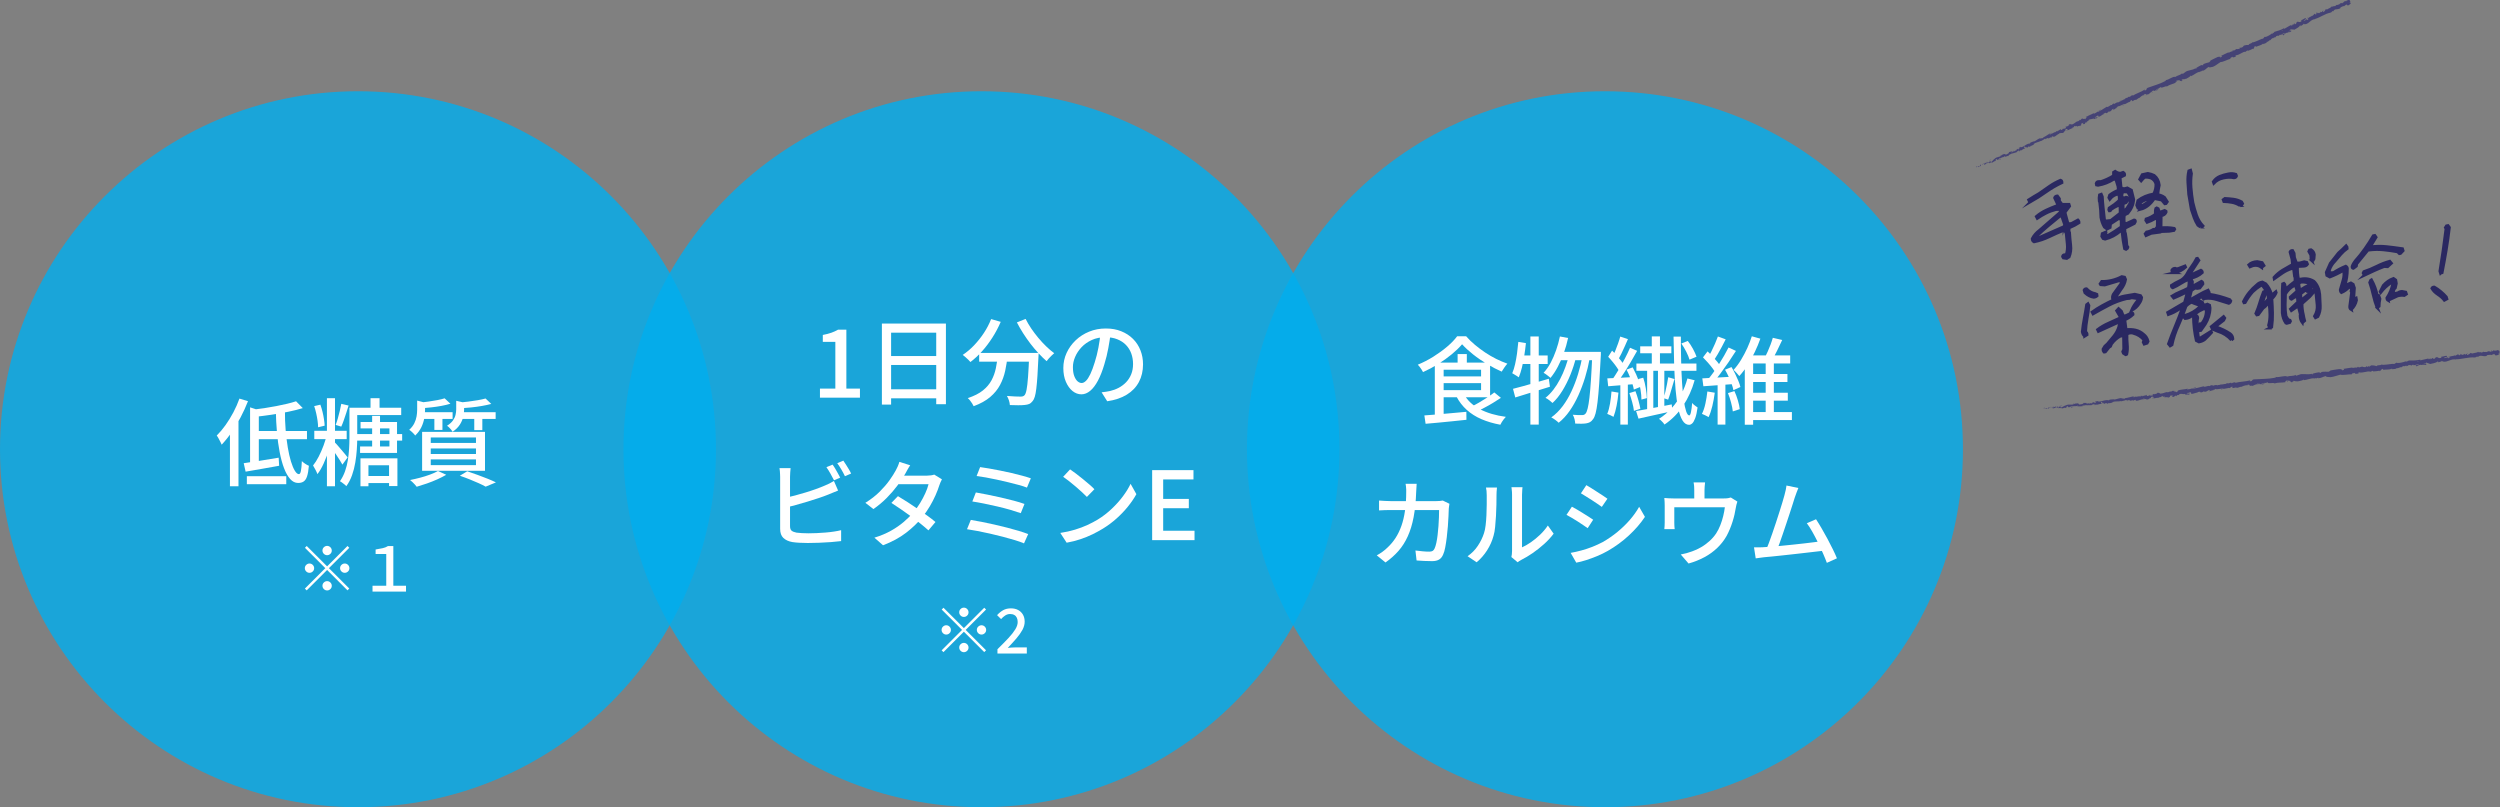 <?xml version="1.0" encoding="UTF-8"?><svg xmlns="http://www.w3.org/2000/svg" width="526.34" height="169.95" viewBox="0 0 526.34 169.95"><rect x="0" y="0" width="526.34" height="169.95" fill="#808080" stroke="none"/><defs><style>.cls-1{fill:#2a2861;stroke:#2a2861;stroke-miterlimit:10;stroke-width:.6px;}.cls-2{fill:#fff;}.cls-3{fill:#454375;}.cls-4{fill:#00aeef;mix-blend-mode:multiply;opacity:.8;}.cls-5{isolation:isolate;}</style></defs><g class="cls-5"><g id="_レイヤー_2"><g id="design"><circle class="cls-4" cx="206.63" cy="94.58" r="75.37"/><path class="cls-2" d="m172.63,83.72v-1.9h3.24v-9.84h-2.64v-1.46c.69-.13,1.3-.29,1.81-.47.51-.18.98-.4,1.41-.65h1.74v12.42h2.86v1.9h-8.42Z"/><path class="cls-2" d="m185.67,68.12h13.48v16.98h-2.04v-15.06h-9.5v15.14h-1.94v-17.06Zm1.28,13.84h11.04v1.9h-11.04v-1.9Zm.02-7h11v1.88h-11v-1.88Z"/><path class="cls-2" d="m208.67,67.18l2.02.58c-.49,1.15-1.07,2.24-1.74,3.29-.67,1.05-1.39,2.01-2.18,2.89-.79.88-1.61,1.64-2.46,2.28-.11-.13-.26-.3-.46-.49-.2-.19-.41-.38-.62-.57-.21-.19-.39-.33-.54-.44.84-.56,1.64-1.23,2.39-2.02.75-.79,1.44-1.65,2.06-2.59.62-.94,1.13-1.92,1.53-2.93Zm1.4,7.66h2.06c-.11,1.11-.27,2.18-.5,3.23-.23,1.05-.59,2.04-1.08,2.97s-1.18,1.78-2.07,2.54c-.89.76-2.05,1.41-3.49,1.94-.08-.17-.19-.37-.32-.58-.13-.21-.28-.42-.44-.62-.16-.2-.32-.37-.48-.5,1.33-.44,2.4-.98,3.19-1.62.79-.64,1.4-1.36,1.82-2.15s.72-1.63.9-2.51.32-1.78.41-2.7Zm-3.92-.54h11.16v1.84h-11.16v-1.84Zm10.54,0h1.98c-.01.23-.02.41-.02.54s0,.24-.02.32c-.07,1.53-.14,2.85-.21,3.94-.07,1.09-.15,2-.24,2.72-.09.72-.19,1.29-.32,1.71-.13.42-.28.72-.45.91-.23.29-.47.5-.73.61-.26.11-.58.18-.95.21-.33.04-.78.06-1.35.06s-1.16-.01-1.77-.04c-.01-.29-.08-.62-.19-.97s-.26-.67-.43-.95c.61.05,1.18.09,1.71.11.53.02.91.03,1.15.03.2,0,.36-.02.49-.06s.24-.11.35-.22c.17-.17.32-.56.44-1.17s.22-1.51.31-2.71c.09-1.2.17-2.76.25-4.68v-.36Zm-.76-7.16c.32.65.71,1.32,1.17,2,.46.68.96,1.34,1.5,1.99.54.65,1.1,1.25,1.67,1.8.57.55,1.13,1.03,1.68,1.43-.16.13-.34.3-.55.5-.21.2-.4.4-.59.61-.19.21-.34.4-.46.57-.55-.48-1.11-1.03-1.69-1.65s-1.15-1.29-1.7-2.01-1.07-1.46-1.56-2.23c-.49-.77-.92-1.52-1.31-2.27l1.84-.74Z"/><path class="cls-2" d="m233.85,70.04c-.13,1.03-.3,2.11-.51,3.25-.21,1.14-.48,2.27-.83,3.39-.4,1.36-.85,2.51-1.35,3.45-.5.94-1.04,1.66-1.63,2.15-.59.49-1.21.74-1.86.74s-1.29-.23-1.86-.69c-.57-.46-1.04-1.11-1.4-1.94-.36-.83-.54-1.8-.54-2.91s.23-2.18.69-3.18c.46-1,1.1-1.89,1.91-2.66s1.76-1.38,2.84-1.82c1.08-.44,2.25-.66,3.5-.66s2.28.19,3.25.58c.97.39,1.79.92,2.48,1.61s1.21,1.49,1.57,2.41c.36.92.54,1.9.54,2.94,0,1.4-.29,2.64-.87,3.73s-1.43,1.97-2.55,2.66c-1.12.69-2.49,1.15-4.12,1.39l-1.18-1.88c.35-.04.67-.08.96-.13.29-.05.57-.1.82-.15.64-.15,1.25-.37,1.83-.68s1.1-.7,1.55-1.17c.45-.47.81-1.03,1.07-1.67s.39-1.36.39-2.16-.13-1.54-.38-2.23-.63-1.28-1.12-1.79-1.1-.9-1.82-1.19c-.72-.29-1.53-.43-2.44-.43-1.09,0-2.07.19-2.92.58s-1.58.9-2.17,1.53c-.59.63-1.04,1.32-1.35,2.05s-.46,1.44-.46,2.12c0,.76.09,1.39.28,1.89s.42.87.7,1.11c.28.24.57.36.86.36s.59-.15.9-.45.62-.78.93-1.43c.31-.65.62-1.49.93-2.5.31-.96.56-1.98.77-3.07.21-1.09.36-2.15.45-3.19l2.14.04Z"/><path class="cls-2" d="m166.45,98.56c-.03.27-.05.57-.08.9-.03.33-.04.65-.04.94v10.34c0,.48.11.81.33.99.22.18.56.32,1.03.41.31.04.68.07,1.13.1.45.03.9.04,1.37.04.52,0,1.09-.01,1.72-.04.63-.03,1.26-.07,1.89-.12.63-.05,1.24-.12,1.81-.21.57-.09,1.07-.18,1.48-.29v2.3c-.6.08-1.31.15-2.13.21-.82.06-1.66.11-2.51.14-.85.03-1.65.05-2.38.05-.61,0-1.21-.02-1.78-.05s-1.07-.08-1.5-.15c-.8-.15-1.42-.44-1.87-.87-.45-.43-.67-1.07-.67-1.91v-10.94c0-.16,0-.35-.02-.57-.01-.22-.03-.44-.04-.66-.01-.22-.04-.42-.08-.61h2.34Zm-1.04,6.24c.61-.13,1.28-.3,2.01-.49s1.46-.4,2.2-.63,1.46-.46,2.15-.71c.69-.25,1.31-.49,1.86-.73.33-.13.66-.28.98-.44.32-.16.64-.34.96-.54l.88,2.02c-.33.13-.69.28-1.06.43s-.72.3-1.04.43c-.6.24-1.28.49-2.04.74-.76.25-1.55.5-2.36.75-.81.25-1.61.48-2.39.69-.78.21-1.5.4-2.15.56v-2.08Zm9.88-6.98c.17.23.36.51.55.84.19.33.38.67.57,1,.19.33.35.63.48.9l-1.3.56c-.2-.4-.45-.87-.75-1.4s-.58-.99-.85-1.36l1.3-.54Zm2.26-.84c.17.24.36.53.57.86.21.33.41.66.61.99.2.33.35.62.46.87l-1.3.56c-.2-.43-.45-.9-.75-1.41-.3-.51-.59-.96-.87-1.33l1.28-.54Z"/><path class="cls-2" d="m191.63,97.96c-.2.29-.4.61-.59.96s-.34.62-.45.82c-.43.75-.97,1.57-1.63,2.46-.66.89-1.42,1.77-2.27,2.63-.85.86-1.79,1.64-2.8,2.35l-1.7-1.32c1.16-.72,2.16-1.49,2.99-2.32.83-.83,1.53-1.63,2.09-2.42.56-.79,1-1.48,1.32-2.08.12-.2.26-.48.41-.83s.27-.68.35-.97l2.28.72Zm6.68,2.96c-.09.16-.19.36-.29.59-.1.23-.18.45-.25.65-.2.64-.47,1.35-.81,2.12-.34.77-.75,1.56-1.22,2.35-.47.79-1,1.56-1.59,2.29-.92,1.13-2.05,2.22-3.39,3.25s-2.96,1.91-4.85,2.63l-1.82-1.6c1.31-.4,2.47-.89,3.49-1.46,1.02-.57,1.92-1.2,2.71-1.87.79-.67,1.47-1.36,2.06-2.05.49-.59.95-1.23,1.37-1.92.42-.69.79-1.39,1.1-2.08.31-.69.54-1.32.67-1.88h-7.14l.76-1.8h6.08c.28,0,.55-.02.82-.06s.49-.09.68-.16l1.62,1Zm-9.26,3.54c.63.37,1.3.79,2.02,1.25.72.46,1.44.94,2.16,1.44.72.5,1.4.98,2.05,1.45.65.47,1.2.9,1.67,1.3l-1.48,1.76c-.45-.41-1-.87-1.63-1.38-.63-.51-1.31-1.03-2.04-1.56s-1.45-1.04-2.16-1.53c-.71-.49-1.37-.92-1.97-1.31l1.38-1.42Z"/><path class="cls-2" d="m204.39,109.46c.67.11,1.43.24,2.28.41.85.17,1.73.35,2.64.56.91.21,1.8.42,2.69.65s1.72.46,2.49.69c.77.23,1.43.46,1.98.67l-.88,1.96c-.53-.23-1.18-.46-1.95-.69-.77-.23-1.6-.47-2.49-.7-.89-.23-1.8-.45-2.71-.66-.91-.21-1.79-.39-2.62-.55-.83-.16-1.58-.29-2.23-.38l.8-1.96Zm1.06-5.78c.69.12,1.49.27,2.4.45.91.18,1.85.38,2.82.6.97.22,1.9.45,2.77.68.87.23,1.62.46,2.25.69l-.78,1.94c-.59-.21-1.31-.44-2.16-.69-.85-.25-1.76-.48-2.73-.71s-1.91-.43-2.84-.62c-.93-.19-1.75-.33-2.47-.44l.74-1.9Zm.9-5.34c.52.07,1.14.16,1.86.29s1.49.27,2.3.43,1.62.33,2.43.52,1.56.38,2.27.57c.71.19,1.31.38,1.82.55l-.82,1.96c-.47-.19-1.04-.37-1.73-.56s-1.43-.38-2.22-.57c-.79-.19-1.59-.38-2.4-.55-.81-.17-1.57-.33-2.3-.46-.73-.13-1.38-.23-1.95-.3l.74-1.88Z"/><path class="cls-2" d="m223.23,112.2c1.12-.17,2.15-.4,3.1-.69.95-.29,1.82-.61,2.61-.98.79-.37,1.51-.74,2.15-1.13,1.07-.65,2.05-1.41,2.95-2.26.9-.85,1.69-1.73,2.37-2.64.68-.91,1.22-1.79,1.62-2.64l1.22,2.18c-.48.87-1.07,1.73-1.77,2.6-.7.87-1.49,1.7-2.37,2.49-.88.79-1.84,1.51-2.88,2.15-.67.41-1.4.81-2.19,1.2-.79.39-1.65.73-2.56,1.04s-1.88.55-2.91.74l-1.34-2.06Zm2.06-13.38c.36.24.77.54,1.24.89.47.35.94.73,1.43,1.13.49.4.95.79,1.39,1.16.44.37.79.71,1.06,1l-1.58,1.62c-.25-.27-.59-.59-1-.97-.41-.38-.86-.77-1.33-1.18-.47-.41-.94-.79-1.41-1.16-.47-.37-.89-.68-1.26-.93l1.46-1.56Z"/><path class="cls-2" d="m242.57,113.72v-14.74h8.7v1.96h-6.38v4.1h5.4v1.96h-5.4v4.74h6.6v1.98h-8.92Z"/><path class="cls-2" d="m202.93,132.24l4.29-4.29.38.38-4.29,4.29,4.29,4.29-.38.38-4.29-4.29-4.3,4.3-.38-.38,4.3-4.3-4.29-4.29.38-.38,4.29,4.29Zm-2.73.38c0,.27-.09.5-.29.69-.19.19-.42.29-.69.29s-.5-.1-.69-.29c-.19-.19-.29-.42-.29-.69s.09-.5.29-.69c.19-.19.42-.29.69-.29s.5.1.69.29c.19.19.29.42.29.69Zm2.73-2.73c-.27,0-.5-.1-.69-.29-.19-.19-.29-.42-.29-.69s.09-.5.29-.69c.19-.19.42-.29.69-.29s.5.1.69.29c.19.19.29.42.29.69s-.09.5-.29.69c-.19.19-.42.29-.69.29Zm0,5.46c.27,0,.5.1.69.29.19.19.29.42.29.69s-.09.5-.29.69c-.19.19-.42.29-.69.29s-.5-.1-.69-.29c-.19-.19-.29-.42-.29-.69s.09-.5.29-.69c.19-.19.42-.29.69-.29Zm2.73-2.73c0-.27.09-.5.29-.69s.42-.29.69-.29.5.1.69.29c.19.19.29.42.29.69s-.09.5-.29.69c-.19.19-.42.29-.69.29s-.5-.1-.69-.29-.29-.42-.29-.69Z"/><path class="cls-2" d="m210,137.56v-.87c.89-.88,1.66-1.65,2.29-2.33.64-.68,1.12-1.3,1.46-1.85.34-.55.51-1.07.51-1.55,0-.35-.06-.65-.18-.9-.12-.25-.29-.45-.53-.58-.24-.14-.54-.21-.9-.21s-.71.11-1.03.32c-.31.21-.6.46-.86.75l-.84-.83c.41-.45.84-.8,1.29-1.05.46-.25,1-.38,1.63-.38.58,0,1.09.12,1.52.35.43.23.77.56,1.01.98.24.42.36.91.36,1.48s-.16,1.13-.47,1.72c-.32.58-.74,1.18-1.28,1.81s-1.14,1.28-1.81,1.98c.25-.03.52-.05.8-.07.28-.02.54-.03.77-.03h2.44v1.29h-6.19Z"/><circle class="cls-4" cx="75.37" cy="94.58" r="75.37"/><path class="cls-2" d="m50.41,83.92l1.8.54c-.44,1.13-.95,2.26-1.54,3.38s-1.22,2.17-1.9,3.16c-.68.99-1.38,1.86-2.1,2.62-.07-.16-.16-.36-.28-.6-.12-.24-.25-.49-.39-.74-.14-.25-.26-.45-.37-.58.64-.64,1.26-1.37,1.85-2.2.59-.83,1.14-1.72,1.65-2.68s.93-1.93,1.28-2.9Zm-2,5.3l1.78-1.78.02.02v14.92h-1.8v-13.16Zm2.9,8.3c.95-.13,2.07-.3,3.38-.51,1.31-.21,2.63-.42,3.98-.65l.1,1.7c-1.23.23-2.46.45-3.71.66-1.25.21-2.36.41-3.35.58l-.4-1.78Zm.66,2.74h8.3v1.68h-8.3v-1.68Zm.68-14.5l1.84.6v11.52h-1.84v-12.12Zm9.68-1.28l1.42,1.44c-.91.28-1.93.54-3.06.77-1.13.23-2.3.44-3.51.62-1.21.18-2.37.33-3.49.45-.04-.21-.12-.47-.23-.76s-.22-.54-.31-.74c.81-.09,1.65-.2,2.5-.33.85-.13,1.69-.27,2.5-.43.81-.16,1.58-.32,2.29-.49.71-.17,1.34-.34,1.89-.53Zm-8.6,6.26h10.9v1.72h-10.9v-1.72Zm4.34-4.28h1.92c-.01,1.4.04,2.76.15,4.08.11,1.32.26,2.54.45,3.67s.41,2.11.67,2.95c.26.84.53,1.49.82,1.96.29.47.57.7.85.7.19,0,.33-.22.42-.66.09-.44.16-1.13.2-2.08.2.2.44.39.72.57.28.18.53.32.76.41-.08.96-.21,1.7-.38,2.22-.17.52-.41.88-.72,1.09-.31.21-.69.31-1.16.31-.63,0-1.19-.28-1.68-.83-.49-.55-.92-1.31-1.29-2.28-.37-.97-.67-2.09-.92-3.38-.25-1.29-.44-2.67-.57-4.16-.13-1.49-.21-3.01-.24-4.57Z"/><path class="cls-2" d="m68.83,91.4l1.2.4c-.2.93-.46,1.91-.79,2.92-.33,1.01-.69,1.97-1.1,2.87-.41.9-.84,1.64-1.31,2.23-.09-.27-.23-.58-.42-.93s-.35-.65-.5-.89c.41-.51.81-1.13,1.19-1.87.38-.74.72-1.53,1.03-2.36.31-.83.54-1.62.7-2.37Zm-2.68-5.9l1.3-.3c.17.47.32.97.45,1.5.13.53.23,1.05.31,1.56s.13.96.14,1.36l-1.38.34c0-.41-.04-.87-.11-1.38s-.17-1.03-.29-1.57-.26-1.04-.42-1.51Zm.02,5.2h6.82v1.76h-6.82v-1.76Zm2.66-6.86h1.7v18.54h-1.7v-18.54Zm1.48,9.1c.15.13.35.35.62.66s.56.64.87,1.01c.31.37.6.71.86,1.02s.44.54.53.67l-1.1,1.52c-.15-.27-.33-.58-.56-.95-.23-.37-.47-.74-.74-1.13-.27-.39-.52-.75-.77-1.09-.25-.34-.45-.62-.61-.83l.9-.88Zm1.54-7.92l1.54.36c-.15.49-.31,1.01-.49,1.56-.18.55-.36,1.07-.53,1.57-.17.5-.35.94-.52,1.31l-1.18-.36c.15-.39.3-.84.45-1.36.15-.52.29-1.05.42-1.6s.23-1.04.31-1.48Zm1.72.82h1.64v6.38c0,.76-.03,1.58-.09,2.47s-.17,1.79-.32,2.7-.38,1.8-.68,2.65c-.3.85-.7,1.63-1.21,2.32-.08-.11-.2-.23-.37-.36-.17-.13-.34-.27-.52-.4-.18-.13-.33-.23-.45-.28.45-.65.81-1.36,1.08-2.12.27-.76.46-1.54.59-2.35.13-.81.21-1.6.26-2.39s.07-1.53.07-2.24v-6.38Zm.88,0h10.02v1.54h-10.02v-1.54Zm.42,5.54h9.8v1.38h-9.8v-1.38Zm1.04-2.54h7.68v6.52h-7.78v-1.36h6.18v-3.8h-6.08v-1.36Zm-.02,7.66h7.78v5.84h-1.76v-4.38h-4.34v4.42h-1.68v-5.88Zm.78,3.72h6.14v1.48h-6.14v-1.48Zm1.34-16.38h1.9v2.82h-1.9v-2.82Zm.34,3.72h1.66v7.08h-1.66v-7.08Z"/><path class="cls-2" d="m87.83,84.34l2.1.54c-.03.15-.17.25-.44.3v1.16c0,.49-.05,1.06-.16,1.69-.11.63-.31,1.27-.61,1.9-.3.63-.74,1.22-1.31,1.77-.08-.13-.2-.28-.35-.43-.15-.15-.31-.3-.47-.45-.16-.15-.31-.25-.44-.32.48-.44.84-.9,1.08-1.39.24-.49.4-.98.48-1.47s.12-.95.12-1.38v-1.92Zm4.38,14.82l1.74.8c-.55.32-1.17.64-1.88.96-.71.32-1.44.61-2.19.87-.75.26-1.47.49-2.15.69-.09-.13-.22-.29-.39-.47s-.34-.36-.52-.53c-.18-.17-.34-.31-.49-.42.69-.13,1.4-.3,2.13-.49.73-.19,1.42-.41,2.07-.65s1.21-.49,1.68-.76Zm1.4-15.3l1.22,1.14c-.56.17-1.18.32-1.87.45-.69.13-1.39.23-2.11.31-.72.08-1.41.15-2.08.2-.03-.17-.08-.37-.17-.6-.09-.23-.18-.42-.27-.58.63-.07,1.27-.15,1.92-.24.65-.09,1.28-.2,1.87-.31.59-.11,1.09-.24,1.49-.37Zm-5.04,2.92h6.72v1.42h-6.72v-1.42Zm.3,4.14h13.24v8.2h-13.24v-8.2Zm1.82,1.18v1.16h9.52v-1.16h-9.52Zm0,2.32v1.16h9.52v-1.16h-9.52Zm0,2.3v1.2h9.52v-1.2h-9.52Zm.76-9.46h1.7v3.26h-1.7v-3.26Zm4.6-2.88l2.1.48c-.03.16-.17.26-.44.3v1.1c0,.45-.06.96-.19,1.51-.13.55-.36,1.1-.71,1.64-.35.54-.85,1.04-1.52,1.49-.08-.15-.19-.3-.32-.46-.13-.16-.28-.31-.43-.46-.15-.15-.3-.26-.43-.34.56-.36.98-.73,1.25-1.12.27-.39.46-.78.55-1.18.09-.4.14-.79.14-1.16v-1.8Zm6.18-.48l1.2,1.14c-.59.16-1.25.3-1.98.43s-1.49.23-2.26.31c-.77.08-1.51.14-2.22.18-.04-.17-.1-.37-.18-.6-.08-.23-.17-.42-.26-.58.68-.07,1.37-.14,2.08-.23.71-.09,1.38-.19,2.01-.3.63-.11,1.17-.23,1.61-.35Zm-5.44,2.88h7.56v1.42h-7.56v-1.42Zm.02,13.38l1.56-.94c.72.24,1.45.5,2.2.77.75.27,1.45.54,2.12.81.67.27,1.24.52,1.72.76l-2.16.9c-.4-.23-.89-.47-1.47-.73s-1.21-.53-1.89-.8c-.68-.27-1.37-.53-2.08-.77Zm3.04-12.9h1.7v3.3h-1.7v-3.3Z"/><path class="cls-2" d="m68.87,119.24l4.29-4.29.38.38-4.29,4.29,4.29,4.29-.38.38-4.29-4.29-4.3,4.3-.38-.38,4.3-4.3-4.29-4.29.38-.38,4.29,4.29Zm-2.73.38c0,.27-.09.5-.29.69-.19.19-.42.29-.69.29s-.5-.1-.69-.29c-.19-.19-.29-.42-.29-.69s.09-.5.29-.69c.19-.19.42-.29.69-.29s.5.1.69.29c.19.19.29.42.29.69Zm2.73-2.73c-.27,0-.5-.1-.69-.29-.19-.19-.29-.42-.29-.69s.09-.5.29-.69c.19-.19.42-.29.69-.29s.5.1.69.29c.19.19.29.42.29.69s-.09.5-.29.69c-.19.19-.42.29-.69.29Zm0,5.46c.27,0,.5.1.69.29.19.19.29.42.29.69s-.09.5-.29.69c-.19.19-.42.29-.69.29s-.5-.1-.69-.29c-.19-.19-.29-.42-.29-.69s.09-.5.29-.69c.19-.19.42-.29.69-.29Zm2.73-2.73c0-.27.09-.5.29-.69s.42-.29.69-.29.5.1.69.29c.19.19.29.42.29.69s-.09.5-.29.69c-.19.19-.42.29-.69.29s-.5-.1-.69-.29-.29-.42-.29-.69Z"/><path class="cls-2" d="m78.43,124.56v-1.24h2.89v-6.68h-2.24v-.95c.57-.09,1.07-.19,1.49-.28.42-.09.8-.24,1.12-.45h1.12v8.36h2.67v1.24h-7.05Z"/><circle class="cls-4" cx="337.9" cy="94.58" r="75.37"/><path class="cls-2" d="m307.82,72.48c-.57.68-1.29,1.38-2.16,2.1-.87.72-1.82,1.4-2.86,2.05s-2.11,1.22-3.2,1.71c-.07-.15-.16-.32-.29-.51-.13-.19-.26-.38-.4-.57-.14-.19-.28-.35-.41-.48,1.13-.47,2.23-1.03,3.28-1.69s2.02-1.36,2.89-2.1c.87-.74,1.58-1.47,2.11-2.19h1.9c.55.63,1.16,1.23,1.85,1.8s1.4,1.11,2.15,1.61c.75.5,1.52.95,2.32,1.35.8.4,1.59.73,2.36,1-.21.24-.43.51-.64.82-.21.31-.4.59-.56.86-.97-.43-1.99-.95-3.04-1.58-1.05-.63-2.04-1.3-2.96-2.03s-1.7-1.44-2.34-2.15Zm-7.94,14.98c.76-.05,1.62-.12,2.58-.2s1.98-.17,3.05-.27c1.07-.1,2.14-.2,3.21-.29l.02,1.68c-1.01.11-2.03.21-3.06.32-1.03.11-2.01.2-2.96.29-.95.09-1.81.16-2.58.23l-.26-1.76Zm2.2-11.12h1.86v11.34l-1.86.2v-11.54Zm1.16,0h10.48v7.3h-10.48v-1.5h8.58v-4.3h-8.58v-1.5Zm0,2.9h9.24v1.42h-9.24v-1.42Zm4.98,3.76c.73,1.32,1.86,2.37,3.38,3.16,1.52.79,3.33,1.32,5.44,1.6-.13.13-.28.3-.43.49-.15.19-.29.39-.42.6s-.23.4-.31.57c-1.47-.27-2.79-.66-3.98-1.17-1.19-.51-2.22-1.17-3.1-1.96-.88-.79-1.61-1.74-2.18-2.83l1.6-.46Zm-1.34-8.46h1.94v2.72h-1.94v-2.72Zm7.72,8.08l1.4,1.14c-.52.35-1.08.7-1.67,1.06-.59.36-1.19.7-1.79,1.01-.6.31-1.16.6-1.68.85l-1.16-1.04c.52-.24,1.08-.53,1.68-.88.6-.35,1.18-.71,1.75-1.08.57-.37,1.06-.73,1.47-1.06Z"/><path class="cls-2" d="m319.66,71.98l1.6.26c-.09.89-.21,1.78-.35,2.66-.14.88-.3,1.71-.49,2.48-.19.77-.41,1.46-.66,2.06-.11-.08-.24-.17-.41-.28-.17-.11-.34-.21-.52-.32-.18-.11-.33-.19-.45-.26.24-.55.44-1.18.6-1.9s.3-1.48.41-2.28c.11-.8.2-1.61.27-2.42Zm-1.12,9.88c.64-.16,1.37-.35,2.19-.58.82-.23,1.69-.47,2.6-.74s1.83-.53,2.75-.8l.24,1.68c-1.25.39-2.53.78-3.82,1.18-1.29.4-2.45.76-3.48,1.08l-.48-1.82Zm1.44-7.02h5.86v1.8h-6.2l.34-1.8Zm2.22-4h1.76v18.56h-1.76v-18.56Zm6.22,0l1.72.32c-.24,1.11-.54,2.17-.91,3.2-.37,1.03-.79,1.98-1.26,2.87-.47.89-.98,1.66-1.53,2.33-.11-.09-.25-.21-.42-.35-.17-.14-.35-.28-.54-.41-.19-.13-.35-.24-.5-.32.56-.59,1.06-1.29,1.49-2.1.43-.81.81-1.69,1.14-2.63.33-.94.6-1.91.81-2.91Zm1.96,3.8l1.4.7c-.28,1.16-.66,2.34-1.15,3.55-.49,1.21-1.05,2.33-1.69,3.37s-1.33,1.9-2.08,2.58c-.17-.17-.4-.36-.67-.57-.27-.21-.54-.38-.81-.51.59-.47,1.14-1.04,1.66-1.71.52-.67.99-1.42,1.42-2.24s.8-1.67,1.12-2.56c.32-.89.59-1.76.8-2.61Zm2.82.18l1.48.68c-.24,1.33-.56,2.65-.96,3.96-.4,1.31-.87,2.56-1.41,3.76s-1.15,2.29-1.84,3.28c-.69.99-1.46,1.82-2.31,2.5-.17-.17-.41-.37-.71-.59-.3-.22-.58-.4-.85-.53.88-.63,1.67-1.41,2.38-2.35.71-.94,1.33-1.99,1.87-3.15s1.01-2.38,1.4-3.67c.39-1.29.71-2.58.95-3.89Zm-4.6-.74h7.44v1.76h-8.26l.82-1.76Zm6.64,0h1.8v.57c0,.14,0,.26-.02.35-.11,2.27-.22,4.19-.33,5.76s-.23,2.87-.35,3.88c-.12,1.01-.26,1.81-.41,2.38s-.33.98-.53,1.22c-.21.31-.43.52-.66.64s-.5.21-.82.26c-.27.04-.6.06-1.01.07-.41,0-.83,0-1.27-.03-.01-.28-.06-.6-.15-.95s-.21-.66-.37-.91c.43.04.81.06,1.16.07s.61,0,.8,0c.17,0,.31-.02.42-.07.11-.05.22-.14.34-.27.15-.19.29-.54.42-1.06.13-.52.26-1.27.37-2.24.11-.97.22-2.22.32-3.73.1-1.51.2-3.35.29-5.51v-.44Z"/><path class="cls-2" d="m339.28,82.42l1.46.24c-.08.93-.21,1.86-.39,2.77-.18.91-.4,1.69-.65,2.33-.15-.09-.36-.2-.64-.33s-.51-.22-.68-.29c.25-.61.45-1.34.59-2.18.14-.84.24-1.69.31-2.54Zm-.88-2.76c.79-.03,1.71-.07,2.76-.13,1.05-.06,2.14-.12,3.26-.17v1.48c-1.05.09-2.08.18-3.09.26s-1.92.15-2.75.22l-.18-1.66Zm.18-4.54l.82-1.3c.33.32.67.67,1,1.05.33.38.64.75.92,1.12.28.37.49.7.64.99l-.88,1.52c-.15-.32-.36-.68-.63-1.08-.27-.4-.57-.8-.9-1.2-.33-.4-.65-.77-.97-1.1Zm4.6-1.9l1.5.64c-.4.73-.85,1.52-1.34,2.35-.49.83-.99,1.63-1.49,2.4-.5.77-.98,1.44-1.43,2.03l-1.08-.56c.43-.61.88-1.32,1.36-2.11.48-.79.94-1.61,1.38-2.45.44-.84.81-1.61,1.1-2.3Zm-2.06-2.36l1.62.54c-.21.48-.44.99-.67,1.52s-.47,1.04-.71,1.53c-.24.49-.47.92-.68,1.29l-1.26-.48c.21-.39.43-.84.64-1.36.21-.52.41-1.05.6-1.58.19-.53.34-1.02.46-1.46Zm.02,9.6h1.58v8.94h-1.58v-8.94Zm1.3-2.64l1.3-.48c.24.44.47.91.69,1.4.22.49.41.98.58,1.45.17.47.28.9.35,1.27l-1.38.56c-.05-.36-.16-.78-.32-1.27-.16-.49-.34-.98-.55-1.49s-.43-.99-.67-1.44Zm.6,4.94l1.28-.4c.23.59.43,1.22.62,1.91.19.69.33,1.28.42,1.79l-1.36.44c-.05-.51-.17-1.11-.36-1.81-.19-.7-.39-1.34-.6-1.93Zm1.42,3.78c.61-.11,1.33-.23,2.15-.38.82-.15,1.69-.31,2.6-.49.91-.18,1.83-.36,2.75-.53l.14,1.42c-1.27.28-2.53.56-3.78.83s-2.37.52-3.36.75l-.5-1.6Zm.06-10h12.64v1.52h-12.64v-1.52Zm.38,3.26l1.06-.28c.23.68.41,1.42.54,2.22.13.8.21,1.49.22,2.08l-1.14.3c0-.59-.06-1.28-.19-2.08-.13-.8-.29-1.55-.49-2.24Zm.42-6.88h6.56v1.46h-6.56v-1.46Zm1.46,4.58h1.3v9.24h-1.3v-9.24Zm.98-6.68h1.72v6.64h-1.72v-6.64Zm1.3,6.68h1.34v9.08h-1.34v-9.08Zm6.2,2.18l1.52.38c-.55,1.96-1.35,3.74-2.4,5.33-1.05,1.59-2.37,2.92-3.94,3.99-.07-.12-.17-.26-.31-.41-.14-.15-.28-.3-.43-.44-.15-.14-.29-.26-.42-.35,1-.64,1.89-1.4,2.68-2.27.79-.87,1.46-1.84,2.01-2.9.55-1.06.98-2.17,1.29-3.33Zm-4.04-.26l1.32.38c-.15.48-.3.99-.45,1.52-.15.53-.3,1.04-.45,1.53-.15.49-.29.92-.44,1.29l-.96-.32c.13-.39.26-.84.38-1.36.12-.52.23-1.05.34-1.58.11-.53.19-1.02.26-1.46Zm1.12-8.56h1.54c0,1.81.02,3.54.06,5.18.04,1.64.1,3.15.19,4.54.09,1.39.2,2.59.35,3.62.15,1.03.32,1.82.51,2.39s.41.86.65.87c.15,0,.27-.23.37-.7.1-.47.18-1.11.25-1.94.08.12.19.24.34.37.15.13.29.24.44.34.15.1.27.18.36.25-.13.97-.3,1.73-.5,2.26s-.41.9-.63,1.1-.44.3-.67.3c-.55-.01-1.01-.32-1.38-.93-.37-.61-.68-1.47-.91-2.58s-.42-2.44-.55-3.97c-.13-1.53-.23-3.24-.29-5.11-.06-1.87-.1-3.87-.13-5.99Zm1.64,1.46l1.36-.54c.4.51.77,1.07,1.1,1.69s.58,1.16.74,1.63l-1.48.62c-.13-.47-.36-1.02-.68-1.66-.32-.64-.67-1.22-1.04-1.74Z"/><path class="cls-2" d="m359.46,82.42l1.56.26c-.12.95-.29,1.88-.51,2.8-.22.92-.48,1.7-.79,2.34-.11-.07-.25-.14-.42-.23-.17-.09-.35-.17-.53-.26s-.33-.15-.45-.19c.31-.61.55-1.34.73-2.18.18-.84.32-1.69.41-2.54Zm-1.06-2.76c.88-.05,1.92-.11,3.12-.17,1.2-.06,2.43-.13,3.7-.21l.02,1.56c-1.19.09-2.36.18-3.52.26s-2.19.15-3.1.22l-.22-1.66Zm.14-4.42l.96-1.26c.35.32.7.67,1.06,1.06.36.39.69.77,1,1.14s.54.71.7,1.02l-1.02,1.44c-.16-.33-.39-.7-.68-1.09-.29-.39-.62-.79-.98-1.2-.36-.41-.71-.78-1.04-1.11Zm5.38-2.08l1.56.72c-.47.75-.98,1.53-1.55,2.36-.57.83-1.14,1.62-1.71,2.39-.57.77-1.11,1.44-1.62,2.03l-1.12-.64c.37-.44.77-.94,1.18-1.51s.82-1.16,1.21-1.78.77-1.24,1.12-1.85.66-1.19.93-1.72Zm-2.24-2.32l1.64.6c-.25.51-.52,1.03-.81,1.57-.29.54-.57,1.06-.86,1.55-.29.49-.56.93-.81,1.3l-1.28-.54c.25-.39.51-.84.77-1.37.26-.53.51-1.06.75-1.61.24-.55.44-1.05.6-1.5Zm-.06,9.62h1.64v8.94h-1.64v-8.94Zm1.56-2.62l1.36-.56c.27.44.53.92.78,1.43s.48,1.01.67,1.48c.19.47.34.9.43,1.29l-1.48.66c-.07-.39-.19-.83-.37-1.32-.18-.49-.39-1-.63-1.52-.24-.52-.49-1.01-.76-1.46Zm.62,4.92l1.36-.42c.28.6.52,1.26.73,1.97.21.71.34,1.32.39,1.83l-1.46.48c-.05-.52-.18-1.14-.37-1.87s-.41-1.39-.65-1.99Zm5.02-11.96l1.8.5c-.32.91-.71,1.84-1.16,2.79s-.96,1.87-1.51,2.75-1.14,1.66-1.77,2.34c-.09-.12-.21-.26-.36-.43s-.29-.33-.44-.48c-.15-.15-.28-.28-.4-.39.56-.61,1.09-1.32,1.58-2.13s.93-1.64,1.32-2.5c.39-.86.7-1.68.94-2.45Zm.28,4.02h7.8v1.7h-7.8v12.9h-1.76v-13.5l1.06-1.1h.7Zm-1.12,11.94h9.28v1.68h-9.28v-1.68Zm.3-4.08h8.12v1.68h-8.12v-1.68Zm.02-3.94h8.02v1.68h-8.02v-1.68Zm4.94-7.62l1.98.46c-.35.75-.71,1.5-1.08,2.26-.37.76-.73,1.41-1.06,1.94l-1.54-.46c.2-.39.41-.82.63-1.31.22-.49.42-.98.61-1.49s.34-.97.46-1.4Zm-1.5,4.66h1.72v11.56h-1.72v-11.56Z"/><path class="cls-2" d="m298.26,101.86c-.01.23-.03.5-.05.83-.02.33-.04.61-.05.85-.07,2.03-.25,3.8-.54,5.33-.29,1.53-.7,2.87-1.23,4.04-.53,1.17-1.18,2.19-1.96,3.08-.78.89-1.69,1.7-2.73,2.43l-1.84-1.5c.36-.19.75-.43,1.16-.72.41-.29.79-.61,1.14-.96.64-.6,1.2-1.27,1.68-2.02.48-.75.88-1.58,1.21-2.51.33-.93.58-1.98.75-3.16.17-1.18.26-2.5.26-3.97,0-.15,0-.33,0-.54,0-.21-.02-.43-.05-.64-.03-.21-.05-.39-.08-.54h2.34Zm6.9,4.2c-.03.17-.05.35-.08.54-.03.19-.05.35-.06.48-.01.4-.03.93-.06,1.58-.03.65-.07,1.37-.13,2.14-.06.77-.14,1.54-.23,2.3-.09.76-.2,1.46-.32,2.11s-.27,1.17-.46,1.57c-.2.47-.48.81-.85,1.03-.37.22-.86.33-1.47.33-.53,0-1.08-.01-1.65-.04-.57-.03-1.1-.06-1.61-.1l-.24-2.1c.52.07,1.03.12,1.53.17.5.05.96.07,1.37.07.31,0,.55-.05.72-.15.17-.1.31-.28.42-.53.13-.28.25-.67.36-1.17s.2-1.05.27-1.66.13-1.23.18-1.88c.05-.65.08-1.26.1-1.84.02-.58.03-1.09.03-1.53h-10.2c-.37,0-.78,0-1.21.02-.43.01-.84.03-1.23.06v-2.08c.39.03.79.05,1.22.08s.83.04,1.22.04h9.6c.27,0,.51-.01.74-.03s.44-.05.64-.09l1.4.68Z"/><path class="cls-2" d="m308.98,117.1c.87-.6,1.59-1.33,2.16-2.19.57-.86,1.01-1.75,1.3-2.67.15-.44.26-.99.34-1.66s.14-1.38.17-2.13c.03-.75.05-1.5.06-2.23,0-.73,0-1.39,0-1.96,0-.35-.01-.65-.04-.9-.03-.25-.07-.49-.12-.72h2.32c0,.05-.01.16-.03.33s-.04.36-.05.58c-.01.22-.02.45-.02.69,0,.57,0,1.24-.02,2.01-.01.77-.04,1.56-.09,2.37-.05.81-.11,1.59-.18,2.32-.07.73-.18,1.35-.33,1.84-.29,1.09-.75,2.12-1.36,3.08s-1.35,1.8-2.2,2.52l-1.92-1.28Zm9.22.18c.04-.17.07-.37.1-.59.03-.22.04-.44.04-.67v-11.84c0-.41-.02-.77-.06-1.06-.04-.29-.06-.47-.06-.54h2.32c0,.07-.02.25-.05.54-.03.29-.05.65-.05,1.06v11.06c.59-.27,1.21-.62,1.86-1.07.65-.45,1.29-.97,1.92-1.57.63-.6,1.18-1.25,1.66-1.96l1.22,1.72c-.57.76-1.24,1.49-2.01,2.18-.77.69-1.57,1.33-2.4,1.9s-1.64,1.05-2.41,1.44c-.19.09-.34.18-.46.27s-.22.16-.3.23l-1.32-1.1Z"/><path class="cls-2" d="m330.94,106.68c.32.16.69.36,1.1.61.41.25.83.5,1.26.77.43.27.83.52,1.2.75s.68.44.92.61l-1.16,1.78c-.27-.19-.59-.41-.96-.66-.37-.25-.77-.51-1.18-.78s-.82-.52-1.23-.75c-.41-.23-.77-.44-1.09-.61l1.14-1.72Zm-.26,9.72c.73-.13,1.49-.3,2.26-.51.77-.21,1.54-.46,2.3-.76s1.49-.64,2.2-1.01c1.11-.64,2.14-1.35,3.1-2.14.96-.79,1.83-1.63,2.6-2.52.77-.89,1.43-1.81,1.96-2.76l1.22,2.12c-.91,1.36-2.03,2.66-3.37,3.9s-2.82,2.33-4.45,3.26c-.68.39-1.42.75-2.21,1.08-.79.33-1.58.62-2.36.87-.78.25-1.47.42-2.07.53l-1.18-2.06Zm3.3-14.26c.32.17.68.39,1.08.65.4.26.81.53,1.24.8.43.27.83.53,1.21.78.38.25.68.46.91.63l-1.18,1.72c-.25-.19-.57-.41-.94-.66-.37-.25-.77-.51-1.18-.78-.41-.27-.82-.52-1.22-.77s-.75-.46-1.06-.65l1.14-1.72Z"/><path class="cls-2" d="m365.78,105.6c-.07.17-.13.4-.2.67-.07.27-.11.5-.14.69-.07.44-.16.9-.27,1.39-.11.49-.25.98-.41,1.49-.16.51-.34,1.01-.55,1.52-.21.51-.44.99-.69,1.46-.52.92-1.17,1.76-1.96,2.52-.79.76-1.69,1.42-2.72,1.97-1.03.55-2.14,1-3.34,1.33l-1.64-1.9c.39-.07.79-.16,1.22-.28s.82-.25,1.18-.38c.61-.21,1.23-.5,1.86-.86s1.21-.79,1.76-1.28c.55-.49,1.02-1.03,1.42-1.62.35-.53.64-1.12.89-1.75.25-.63.45-1.28.61-1.93.16-.65.27-1.27.34-1.84h-10.64v3.28c0,.2,0,.43.02.68.01.25.03.47.06.64h-2.18c.03-.21.05-.45.06-.72.01-.27.02-.51.02-.72v-3.5c0-.21,0-.48-.02-.8-.01-.32-.03-.59-.06-.82.31.03.62.05.93.07.31.02.65.03,1.01.03h10.56c.4,0,.71-.02.94-.06.23-.04.41-.09.56-.14l1.38.86Zm-6.8-4.04c-.04.36-.07.66-.09.91-.02.25-.03.5-.03.75v2.76h-2.16v-2.76c0-.25,0-.5-.02-.75-.01-.25-.05-.55-.12-.91h2.42Z"/><path class="cls-2" d="m371.28,115.2c.47-.01,1.04-.05,1.71-.1.67-.05,1.4-.12,2.17-.2s1.57-.16,2.38-.24c.81-.08,1.6-.17,2.37-.26.77-.09,1.48-.18,2.13-.26s1.2-.15,1.64-.22l.52,2c-.48.05-1.06.12-1.75.2s-1.43.17-2.23.26c-.8.09-1.62.19-2.46.28-.84.09-1.66.18-2.45.27-.79.09-1.53.16-2.2.23-.67.07-1.24.12-1.71.16-.25.03-.53.06-.84.11s-.61.09-.92.13l-.36-2.32c.32,0,.66,0,1.02,0,.36,0,.69-.02.98-.03Zm7.34-12.46c-.11.27-.22.56-.35.88-.13.32-.26.7-.41,1.14-.11.35-.25.81-.44,1.4-.19.59-.4,1.24-.63,1.95-.23.71-.48,1.45-.73,2.2-.25.75-.5,1.48-.74,2.19s-.46,1.35-.67,1.92-.38,1.03-.53,1.36l-2.32.08c.17-.4.38-.91.61-1.53s.48-1.3.73-2.04c.25-.74.51-1.5.77-2.28s.5-1.53.73-2.26c.23-.73.43-1.39.62-1.99.19-.6.33-1.09.42-1.46.13-.48.23-.87.29-1.18.06-.31.11-.61.15-.9l2.5.52Zm3.72,6.58c.35.53.73,1.16,1.15,1.87.42.71.84,1.46,1.25,2.23s.8,1.52,1.15,2.24c.35.72.64,1.35.85,1.88l-2.12.96c-.21-.57-.48-1.24-.81-1.99-.33-.75-.69-1.53-1.08-2.33-.39-.8-.79-1.55-1.19-2.26-.4-.71-.78-1.29-1.14-1.76l1.94-.84Z"/><path class="cls-1" d="m427.51,42.49l-.26-.1-.15-.31c.73-.47,1.48-.92,2.23-1.35.74-.52,1.46-1.03,2.18-1.52.72-.5,1.49-.92,2.32-1.27.2.06.29.23.29.51-1.17.55-2.29,1.2-3.36,1.96-1.07.76-2.16,1.46-3.26,2.09Zm7.61,11.92l-.7-.1-.18-.3c.04-.25.21-.38.51-.38l.26.03c.23-.74.31-1.49.23-2.24-.08-.75-.16-1.53-.23-2.33l-.13-.2.07-.22-.54-.15c-1.05.43-2.06.88-3.04,1.35-.98.47-2.02.82-3.13,1.05-.26-.14-.39-.36-.39-.65.37-.71.9-1.31,1.58-1.81.68-.61,1.39-1.23,2.12-1.85.73-.62,1.44-1.24,2.15-1.87l.1-.39-.23-.27-.77.04c-.72.19-1.41.44-2.06.77-.65.33-1.26.69-1.82,1.08l-.2-.39c.61-.52,1.3-.96,2.05-1.32.75-.35,1.54-.68,2.35-.98l.09-.26-.64-1.37c.09-.26.28-.39.58-.4l.43.59v.46s.54.72.54.72h1.48s.12.39.12.39l-.95,1.27.08.43.55,2,.71-.05c.47-.28.93-.53,1.37-.75.16.15.24.34.23.59-.61.4-1.31.76-2.09,1.08l-.03.71.12.26c.05.89.14,1.78.24,2.65.11.88,0,1.71-.32,2.49l-.5.31Zm-.56-6.7l.13-.41-.66-1.9-.27.05c-.83.67-1.68,1.37-2.54,2.09-.86.72-1.69,1.47-2.49,2.25v.33s.56-.1.56-.1c.89-.4,1.77-.79,2.63-1.16s1.74-.76,2.64-1.16Z"/><path class="cls-1" d="m447.59,52.5l-.3-.15c-.23-1.17-.4-2.36-.52-3.58l-.37-.1c-.91.8-1.98,1.36-3.19,1.68l-.43-.13-.28-.47.1-.57.76-.33.03.16-.15.51.58.05c.95-.56,1.88-1.16,2.78-1.81,0-.46,0-.91-.01-1.37l-.25-.38-.38.07c-.53.34-1.08.69-1.63,1.06l-.07.75-.65.33-.57-.42c-.36-.63-.6-1.31-.72-2.03-.02-1.03-.1-2.09-.25-3.16l-.1-.28c-.05-.48-.04-.92.04-1.3l.38-.14.22.52c.04.78.1,1.58.19,2.39.09.81.18,1.63.27,2.45l.21.28,1.13-.12,1.97-1.54-.04-1.51-.42-.09c-.56.25-1.07.54-1.52.87,0,.19-.11.27-.31.26l-.11-.24.07-.35c.76-.47,1.46-1,2.1-1.58.08-.42.05-.86-.08-1.32l-.46.02c-.58.2-1.06.54-1.43,1.02l-.19-.34.17-.55c.57-.42,1.18-.76,1.84-1.02l-.08-.78-.46-1.51h-.48c-.98.63-2.07,1.05-3.26,1.26l-.33-.07-.06-.34c.09-.26.27-.39.55-.37h.44c.95-.31,1.83-.72,2.66-1.24v-.71s.34-.21.34-.21c.36.27.74.41,1.14.4l.54-.19c.26.15.36.36.31.61l-.96.48.2,2,.22.31.56.03.55-.15.86.48.48,1.94c-.06,1.03-.47,2.01-1.24,2.93l-.72.35c-.1.58-.09,1.18,0,1.78h.48s1.58-.73,1.58-.73c.19,0,.27.12.25.35l-.21.39-2.01,1.01.02.85.11.2c.15.85.25,1.71.3,2.58l.21.33-.09.26-.3.22Zm.11-8.52l.7-1.1c.11-.52.11-1.08,0-1.67l-.43-.78-1.01-.05c-.21.35-.28.75-.2,1.22l.66.04.2-.13c.26.02.4.18.42.5l-.41.64-.64.26v1.31s.33.05.33.05l.37-.3Zm2.94.09l-.53-.26-.25-.6.25-.99c.95-.71,2.06-1.17,3.32-1.38.34-.66.5-1.37.47-2.12-.15-.54-.48-.94-.97-1.2-.43-.17-.89-.24-1.41-.2l-.38.36-.35.41-.3-.34.53-.98,1.18-.26c.46.07.9.21,1.33.42.61.49.97,1.17,1.07,2.04-.15.65-.25,1.33-.32,2.02.52.06.99.25,1.43.57l.58.92-.27.38-.25.04-.65-.78-1.57-.32c-.35.55-.77,1.03-1.27,1.44-.5.41-1.05.69-1.65.84Zm1.47-1.46l.4-.37-.06-.34-.4.07c-.57.15-1.06.41-1.48.79v.41s.6.06.6.06l.93-.62Zm-.3,6.98l-.17-.36.29-.38c.53-.09,1.01-.28,1.44-.56h.39s.43-.53.43-.53l.03-1.67-.49-.06c-.55.33-1.11.59-1.68.79l-.28-.42.06-.29c.75-.23,1.41-.58,1.99-1.05-.07-.43-.06-.82.06-1.17l.19-.11.3.15.25.72.4-.07.71-.27.29.16.03.18c-.16.42-.51.68-1.05.77-.02.83-.03,1.68-.03,2.54.96-.08,1.89-.04,2.78.12l.1.17-.16.27-.99.17-1.62.06-.28.12-1.88.25-1.1.49Z"/><path class="cls-1" d="m463.27,47.8l-.55-.39c-.3-.48-.56-1-.77-1.57s-.41-1.15-.6-1.75l-.55-3.2c-.06-.84-.11-1.67-.17-2.49-.05-.82.01-1.62.19-2.42l.38-.14.18.71c-.14.96-.17,1.96-.09,2.98.08,1.02.21,2.06.39,3.1.21.9.46,1.79.76,2.66.3.87.76,1.63,1.37,2.29-.15.15-.33.22-.55.22Zm2.82-9.23l-.11-.31c.36-.52.82-.89,1.38-1.13.57-.23,1.17-.41,1.82-.52.56-.1,1.08-.07,1.55.09l.14.36c-.09.25-.28.38-.55.37-.69-.15-1.45-.13-2.27.06-.77.17-1.43.53-1.96,1.08Zm5.54,4.73c-.55-.35-1.12-.58-1.69-.68-.57-.11-1.15-.17-1.74-.19l-.14-.38.36-.27c.62.03,1.23.08,1.82.16.59.08,1.16.27,1.71.57l.19.37-.27.38-.25.04Z"/><path class="cls-1" d="m438.91,70.77c-.26-.18-.43-.48-.51-.91.1-.96.23-1.91.42-2.86.18-.95.35-1.9.49-2.85l.28-.21.2.39c-.09.92-.22,1.84-.39,2.76-.17.92-.27,1.85-.31,2.79.22.11.32.31.32.59l-.5.31Zm1.87-8.19c-.64-.09-1.25-.4-1.83-.94l-.17-.56c.1-.2.26-.3.49-.29.54.56,1.14.9,1.81,1.02l.38.16.05.32c-.19.18-.43.28-.73.29Zm7.96,2.78c.3-.71.75-1.41,1.34-2.12l-.07-.38-1.2-.17-.49.14-.58.04c-1.35.33-2.59.79-3.72,1.38-1.13.59-2.25,1.2-3.36,1.84l-.2-.39c.7-.5,1.42-.95,2.15-1.35s1.49-.79,2.29-1.17l-.09-.23-.06-.21c-.02-.39.11-.74.38-1.05l1.48-2.05v-.44s-.57-.07-.57-.07l-2.92.87-.86-.06-.11-.18.34-.5c1.46.02,2.87-.32,4.23-1.02l.58.12.21.48c-.12.74-.45,1.45-1,2.14l-1.44,2.15.28-.1c.61-.35,1.26-.59,1.95-.71.7-.12,1.42-.24,2.16-.37l1.2.29.23.39c-.04.4-.17.77-.4,1.11-.46.77-1.04,1.31-1.74,1.61Zm-1.21,9.32l-.48-.31-.13-.33.21-.48c-.01-.92-.03-1.87-.04-2.83l-.65.02c-.72.39-1.36.94-1.9,1.68l-.2.48-.3.2-.78.97-.27.05c-.17-.17-.24-.38-.22-.63l.38-.62.53-.48c.46-.52.93-1.08,1.38-1.65.46-.58.8-1.21,1.02-1.91l.12-.61.33-.21.03-.34-.27.05c-.75.33-1.5.67-2.27,1.03-.76.36-1.51.7-2.23,1.02l-.18-.38c.68-.52,1.44-.97,2.28-1.34.84-.37,1.66-.74,2.45-1.12l.03-.25-.74-1.28.41-.44.6.56.4,1.01.54-.09,1.25-.6c.18.02.26.14.25.36-.51.48-1.09.86-1.73,1.11l.27,2.08c.7-.07,1.37-.04,1.99.1.62.14,1.2.44,1.72.91.46.35.76.84.92,1.45l-.21.39-.61.2-.2-.41.16-.47c-.61-.7-1.33-1.15-2.14-1.37-.32-.14-.71-.15-1.15-.02l-.3.2c-.02.72,0,1.43.07,2.13.07.7.04,1.39-.11,2.06l-.22.11Zm-.61-4.93v-.61s-.55.76-.55.76l.55-.15Z"/><path class="cls-1" d="m462.95,71.99l-.55-.29c-.39-1.7-.59-3.44-.6-5.23l-.38.07c-.39.31-.85.49-1.37.53l-.27-.3.3-.38c1.16-.35,2.17-.93,3.01-1.76l.04-.32-1.27-.47-.42-.2c-.46.17-.87.45-1.21.84-.45,1.35-.98,2.69-1.59,4.03-.62,1.33-1.07,2.7-1.36,4.09l-.39.23-.35-.44c.43-1.22.91-2.46,1.43-3.7.52-1.24,1-2.5,1.46-3.76l-.56.1c-.7.5-1.49.9-2.35,1.2l-.15-.44,3.55-2.07.53-1.96-.46-.07c-.76.38-1.54.73-2.34,1.07l-.35-.44c.52-.33,1.09-.61,1.69-.86.6-.25,1.18-.51,1.73-.81.15-.57.19-1.18.13-1.84-.66.26-1.25.56-1.78.91-.53.34-1.07.64-1.63.88-.2-.08-.3-.25-.29-.51.52-.35,1.08-.66,1.68-.93.6-.27,1.1-.71,1.49-1.32.3-.58.65-1.15,1.07-1.71.42-.56.77-1.13,1.07-1.71l.18-.03.3.43-1.88,2.88.33.11,1.99-.92c.19.1.29.27.29.49-.67.61-1.49,1.01-2.44,1.21l.35.72-.05.68.42.09,1.54-.86c.2.09.3.28.3.56l-.65.85-.5.09-.53-.06-.73.5-.5,1.94.32-.06c.63-.34,1.25-.69,1.85-1.04.6-.35,1.21-.65,1.83-.91l.23.46-.08.38c.79.11,1.54.27,2.26.46.72.2,1.43.43,2.15.69l.22.29c-.07.25-.21.41-.42.5-.83-.24-1.65-.5-2.47-.77s-1.67-.36-2.58-.25l-.26.12-.29-.39-.25-.03-.7.34.04.23.98.55.16.51.53-.02.33-.13.46.22.1.59c-.02,1.23-.37,2.37-1.02,3.42l-.92,1.31-.29.05-.43-.24.21,1.65.39.14,2.26-1.41.12.24c-.46.51-.94,1.01-1.45,1.49-.33.25-.73.42-1.21.5Zm-5.03-14.58l-.62-.25-.05-.27c.15-.26.38-.4.67-.41.2.11.45.13.73.04l1.37-.53.12.26c-.63.58-1.37.96-2.23,1.16Zm5.03,11.17l.28-.42.23.05c.79-.95,1.13-2,1.03-3.16h-.61c-.6.26-1.14.58-1.62.96l-.02.32c.32.13.47.34.46.64-.14.52-.14,1.07,0,1.65l.23-.04Zm6.85,3.02c-.78-.89-1.75-1.51-2.91-1.85l-1.1-.46-.24-.51c.86-.68,1.72-1.39,2.6-2.13l.24.31-.22.46-1.44,1.12v.35c.94.32,1.87.76,2.75,1.34.38.26.58.62.62,1.1l-.3.27Z"/><path class="cls-1" d="m477.87,69.07l-.25-.59c.19-.69.28-1.41.28-2.17,0-.76-.06-1.55-.17-2.37h-.35c-.23.39-.53.7-.9.92l-1.02,1.38-.32.06-.2-.3c.33-.76.6-1.52.82-2.28.22-.76.48-1.52.78-2.27l.33-.15.41.11-.96-1.3-.32-.02c-.65.41-1.22.86-1.73,1.35-.6.68-1.13,1.43-1.59,2.26l-.23.04-.12-.26c.67-1.37,1.62-2.56,2.85-3.55.28-.29.66-.48,1.12-.56l.74.39c.54.6.93,1.32,1.18,2.15l.28.03.65-.54.07.21c-.19.48-.49.91-.91,1.29.08,1.02.12,2.03.14,3.03.02,1-.04,1.98-.17,2.94l-.41.2Zm-1.71-12.76c-.55-.41-1.17-.53-1.84-.37l-.62.25-.26-.44c.43-.41,1.03-.63,1.77-.68l1.05.21.39.64-.49.38Zm.47,7.77l.61-.79.33-.32-.06-.9-.27-.62c-.49.86-.8,1.75-.91,2.67l.31-.05Zm8.11,3.88c-.32-.42-.48-.92-.48-1.51l.05-.27-.42-1.61-.34.06-1.13.77-.19-.34,1.54-1.47-.08-1.02-.51-.06-.75.5c-.18-.05-.27-.2-.26-.44.44-.41.9-.81,1.38-1.22l.02-.32-.3-.91-.34.06c-.7.38-1.29.95-1.76,1.71-.03.76-.05,1.53-.06,2.33-.01.79.05,1.57.18,2.34l.44.72.4.15.09.19-.14.28-.64.18-.2-.08c-.41-.58-.65-1.29-.74-2.13.02-1.02.02-2.04,0-3.06-.03-1.03,0-2.04.07-3.04l.29-.12c.16.14.24.35.25.6l-.09.57.29-.05c.62-.56,1.25-1.08,1.88-1.54v-.78s-.11-.28-.11-.28l-.2-1.6-.41-.02c-.74.24-1.39.56-1.97.96-.58.4-1.14.8-1.69,1.19l-.05-.29c.54-.61,1.15-1.12,1.83-1.54.68-.41,1.37-.81,2.07-1.19l-.12-1.13-.41-1.5c.09-.21.27-.32.54-.31l.32.59.08.89.42,1.17.72-.03.92-.25.52.13.16.38c-.16.26-.41.4-.74.42l-1.36.07c-.05.9.02,1.82.23,2.76,1.2-.35,2.27-.24,3.23.35.72.73,1.12,1.66,1.22,2.79.04.8.08,1.59.11,2.38.04.79-.13,1.54-.5,2.26l-.51.25-.2-.32c.44-.73.63-1.53.55-2.4-.08-.87-.17-1.75-.27-2.65-.1-.6-.36-1.11-.78-1.53-.76-.5-1.59-.69-2.49-.59l-.34.37.2,1.17.41-.07c.5-.33,1.02-.62,1.56-.86l.31.08.16.62c-.19.3-.46.52-.8.64l-.09-.22-.49.08-.84.63.04,1.1h.35c.75-.63,1.49-1.22,2.23-1.8l.18.28-.88,1.02-1.64,1.47c-.02.76.08,1.55.28,2.38.07.42.16.83.27,1.23l-.47.41Zm1.97-13.1l-.15-.46-.04-.68-.43-.78.15-.3.32-.06c.39.23.62.57.69,1.01l-.07.9-.17.31-.31.05Z"/><path class="cls-1" d="m495.02,65.2c-.25-.15-.35-.4-.31-.74l.39-2.92-.11-.2.06-.53c-.09-.24-.27-.34-.55-.29-.46.48-.98.84-1.55,1.08-.16-.14-.24-.35-.23-.61.18-.67.38-1.33.58-1.99s.25-1.35.12-2.09c-.99.58-1.96,1.05-2.91,1.41l-.63-.34-.11-.65.84-1.89,1.72-2.18c.56-.49,1.1-1,1.64-1.54.15.17.22.37.21.59-.47.33-.93.74-1.36,1.23-.43.49-.86.99-1.26,1.48-.53.53-.9,1.15-1.13,1.84v.59s.87-.06.87-.06c.82-.54,1.68-.99,2.58-1.35.26.15.37.38.32.68,0,1.14-.17,2.23-.49,3.29l.34-.06.9-.38.48.29.26.77-.15,2.27.27-.05.24-.1.08.47c-.17.76-.53,1.41-1.11,1.97Zm.43-8.7c-.18-.02-.26-.15-.25-.38.13-.4.36-.81.68-1.21.71-.79,1.38-1.63,2.01-2.53.64-.9,1.23-1.82,1.77-2.75l.32-.06.27.38-1.24,2.03c1.21-.16,2.37-.17,3.47-.05,1.11.12,2.22.27,3.33.43l.13.42-.55.58-.23.04-.38-.38c-.97-.18-1.95-.32-2.94-.42-.99-.1-1.99-.09-2.99.03l-.11-.22-2.57,3.15-.07.46-.64.48Zm2.31,1.45l-.23-.46.15-.3c.92-.31,1.83-.68,2.72-1.13.89-.45,1.8-.8,2.73-1.06l.35.42-.8.73-.73-.04c-.75.29-1.48.59-2.18.91-.7.32-1.37.63-2.02.94Zm2.71,6.83c-.33-.82-.6-1.7-.81-2.64-.21-.94-.46-1.83-.75-2.67l.2-.46.17-.1c.55.98.95,2.05,1.2,3.22l.33.09.25.7c-.11.5-.17,1.02-.18,1.57l-.41.29Zm2.33-1.51c-.18-.1-.27-.28-.28-.53.63-.95,1.05-1.97,1.27-3.07l-.44-.09c-.81.53-1.52,1.21-2.14,2.01l-.1-.17.66-1.32c.62-.7,1.33-1.19,2.14-1.48l.48.34.12.72-.21.94-.25.26-.28.97,1.08-.19c.19-.18.47-.28.84-.31l.81.16.14.4-.45.3c-.46-.07-.93-.04-1.41.09-.65.3-1.32.61-1.99.93Z"/><path class="cls-1" d="m514.63,63.21c-.35-.45-.8-.85-1.37-1.22-.56-.37-.99-.8-1.27-1.29.1-.19.27-.28.51-.27.95.55,1.79,1.25,2.53,2.08l.13.42-.53.28Zm-.81-5.69l-.13-.42c.24-1.42.46-2.89.68-4.41.21-1.52.41-3.03.6-4.53l-.13-.24.23-.37.32-.06.29.4c-.17,1.57-.4,3.17-.67,4.79-.27,1.62-.56,3.2-.86,4.73l-.33.11Z"/><path class="cls-3" d="m416.04,35.11c-.02.06.04.14.15.07v-.19s-.15.12-.15.12Z"/><path class="cls-3" d="m416.93,35.05c.1-.13.2-.33.05-.43-.07.2-.13.16-.19.39-.11.07-.22.04-.23-.02-.02.06-.19.05-.21.17.2.05.39-.03.54-.21.06.01.03.07.04.1Z"/><path class="cls-3" d="m428.18,30.32h-.08s.05,0,.08,0Z"/><path class="cls-3" d="m435.11,27.33c-.05.03-.07.05-.06.07.04-.03.08-.06.06-.07Z"/><path class="cls-3" d="m436.37,26.97s-.05.01-.07.02c.03,0,.06,0,.07-.02Z"/><path class="cls-3" d="m428.18,30.32l.21-.03c0-.05-.11,0-.21.03Z"/><path class="cls-3" d="m418.31,34s-.06.05-.08.08c.03-.02.06-.04.09-.06,0,0,0-.02,0-.03Z"/><path class="cls-3" d="m425.19,31.8l-.06.03s-.02.05-.02.08l.08-.11Z"/><path class="cls-3" d="m422.86,32.87c.06-.02.02-.15.01-.22,0,.07-.03.11-.08.14.01.02.03.05.06.08Z"/><path class="cls-3" d="m419.06,34.29l-.06.05s.04-.03.06-.05Z"/><path class="cls-3" d="m426.87,31.08s.03.03.04.04c0-.02-.02-.03-.04-.04Z"/><path class="cls-3" d="m491.75,1.01s0,.01.01.02c0-.02,0-.03-.01-.02Z"/><path class="cls-3" d="m494.74.44l-.03.02s.01.05.02.08v-.1Z"/><path class="cls-3" d="m438.6,26.17s0,0-.01,0c-.05.04-.02.02.01,0Z"/><path class="cls-3" d="m458.35,17.25c-.28-.01.3-.31-.1-.29.05.04-.22.34.1.29Z"/><path class="cls-3" d="m418.37,33.99s.06-.03.1-.04c-.05.02-.07.03-.1.04Z"/><path class="cls-3" d="m458.26,16.97h0s-.04,0-.04,0c.02,0,.03,0,.04,0Z"/><path class="cls-3" d="m443.53,23.88s-.05-.03-.08-.03c0,.01.03.02.08.03Z"/><path class="cls-3" d="m439.75,25.35l.1-.02s-.07.01-.1.02Z"/><path class="cls-3" d="m445.37,22.84c.05-.01.08,0,.14-.05,0,0-.02,0-.03,0-.02.03-.05.05-.11.06Z"/><path class="cls-3" d="m447.37,21.95s-.03,0-.05,0c-.02.01-.04.02-.06.04l.11-.03Z"/><path class="cls-3" d="m485.7,3.78c.06.02.1.04.14.07-.07-.08.21-.24-.14-.07Z"/><path class="cls-3" d="m418.34,34.07s0-.06.03-.08c-.02.01-.04.02-.06.04,0,.02,0,.04.03.05Z"/><path class="cls-3" d="m445,21.79l.33-.12c-.09.03-.21.07-.33.12Z"/><path class="cls-3" d="m471.35,10.2l.07-.05s-.05.02-.07.05Z"/><path class="cls-3" d="m446.26,21.23c.08.02.15.02.22,0,0-.02.02-.03.02-.05l-.24.04Z"/><path class="cls-3" d="m485.84,3.85s0,0,0,0c0,0,0,0,0,0Z"/><path class="cls-3" d="m487.8,2.62c-.3.13-.07.23-.09.35-.34.21-.22-.05-.38-.08-.21.15-.31.38-.48.45-.02-.02-.06-.02-.04-.07-.18.24-.71.32-.91.61-.03,0-.04-.02-.05-.03.08.06.13.15.15.21-.13.06-.2.22-.3.13.08-.03.07-.08.1-.13l-.12.11c-.2-.1.17-.14.12-.26-.25.18-.52.45-.75.5-.11-.14.47-.27.13-.29l.36-.09c-.36-.13.21-.07-.14-.23-.45.15-.45.29-.9.44-.06.13.09.11.03.24-.54.43-.66-.17-1.02.23-.07.16-.03.37-.4.41l.03-.22c-.43.17-.13.36-.62.44.05-.1.3-.2.23-.2-.35-.01-.16.19-.38.29l-.11-.14c-.44.22-.88.55-1.36.8,0-.06.07-.14-.07-.14-.59.36-1.34.57-1.98.75l-.17.24c-.05.02-.13-.02-.08-.07-.26.05.03.09-.06.19-.13.07-.21,0-.14-.08-.36.3-1.07.77-1.57.82l.07-.08c-.36.1-.26.45-.63.46l.05-.05c-.76.27-1.52.76-2.17.8-.02.24-.77.24-.69.53-.48.05-.38-.05-1.01.13-.16.06-.16.27-.34.39l-.07-.14-.2.27-.22-.11-.17.12c.08-.02.18,0,.19.04-.26.19-.74.21-.78.14l-.62.42c-.01-.06.09-.13.17-.21-.3.3-.13-.12-.4.16.06.01.01.09.02.13-.2-.01-.58.16-.84.32v-.12c-.5.2-1.03.52-1.59.77.22-.04.25.14.09.23l-.13-.12c-.07.14.2-.02.03.19-.22.08-.22-.11-.12-.21l-.23.17s.01-.09,0-.15c-.06.14-.51.05-.59.28l-.03-.04c-.56.25-.8.42-1.25.63.05.13-.14.18-.23.35-.36.11-.78.18-1.18.37-.26.19-.04.15-.13.28-.07-.11-.47.08-.3-.09-.48.24-.61.3-1.19.67.09.02.17,0,.15.06-.1.07-.28.06-.29,0l.02-.03c-.61.48-1.75.37-2.19.86l.03-.03-.52.38c-.27.1.12-.16-.11-.14-.53.47-.99.41-1.44.76-.55-.17-1.39.65-2.01.66l.07.07c-.1.14-.19.03-.3.05.04.06.18,0,.12.09-1.12.62-2.45.95-3.68,1.41-.45.17-.06.53-.7.58l.09-.22c-.8.57-1.8.8-2.59,1.33.04-.06.02-.1.1-.14-.23-.03-.68.29-.64.39-.14.05-.07-.07-.17-.08-.21.02-.4.34-.54.28-.02-.01.04-.06.07-.08-.1.11-.56.23-.39.31-.35.08-.59.33-.88.37-.11.22-.58.18-.55.4-.07-.22-.64.09-.8.27.04-.09-.21.01-.16-.11-.23.11-.43.24-.34.33-.54-.06-.78.58-1.16.38-.64.42-1.25.78-1.85,1.11-.07-.22.68-.33.56-.53-.55.35-.82.68-1.42.89-.16.04.05-.13.08-.19-.55.35-1.15.49-1.63.84,0-.02.04-.07.09-.11-.1.05-.25.08-.2.17l.09-.07c.23.06-.28.47-.27.55.06-.35-.55.16-.42-.3-.06.05-.13.13-.08.19-.11.03-.16,0-.09-.11-.35.22-.17.26-.51.4-.02-.05.04-.09.05-.16-.13.16-.26.33-.56.42,0-.03-.04-.06.04-.09-.48.23-.73.61-1.3.76.07-.27-.21.02-.32-.14l-.27.18.15.03c-.25.11-.42.33-.66.37l.16-.15-.46.24.3-.05c-.22.2.12.2-.23.31.06-.05-.25.11-.43.07,0,0,0,0,0,0-.1.11-.2.22-.41.27-.07-.03-.05-.21-.09-.23-.06.2-.57.3-.66.52.04-.06,0-.15-.03-.16l-.05.16c-.13.01-.16,0-.17-.08-.36.14.21.17-.25.26.03-.02,0-.03.07-.08-.44.14-.78.43-1.19.55-.19-.12.32-.19.12-.28-.54.28-1.06.72-1.61.92l.11-.03c.03.28-.45.06-.67.29.06-.05.03-.17.02-.14-.39.13-.73.39-1.25.72l.04-.09c-.24.04-.58.22-.83.3-.04.09-.18.14-.06.2-.88-.03-1.29.8-2.06.79.08-.03.16-.14.1-.11l-.52.3c.09.09.1.03.25.06-.04.09-.17.21-.31.27.21-.18-.08-.17-.21-.18.03.02.01.08.04.1-.37-.06.05.23-.4.28v-.06c-.14.09-.24.23-.4.28-.12-.09.13-.13.09-.23-.22.11-.33.43-.59.39.08-.08.21-.14.29-.21-.28-.05-.29,0-.46.05h.02s-.4.1-.4.1h.11c-.13.44-.54.31-.81.68.27-.36,0-.14-.03-.29-.11,0-.28.03-.25-.03-.13.19-.33.04-.51.32-.03-.04-.19.08-.2-.05-.21.14.09.05.09.12-.28.31-.91.18-1.32.62-.4.28-.41.47-.78.72-.17-.01.04-.21.04-.21-.25.03-.41.12-.6.26.02-.06-.03-.07-.12-.09-.16.09-.04.21-.29.24.02-.07.03-.17.09-.25-.18.13-.34.3-.52.43-.09-.05.07-.17.12-.26-.21.14-.56.33-.58.49l.17-.02c-.08.04-.09-.09-.04-.14.15-.18.3-.08.33-.04l-.13.09c.27.19.56-.3.86-.42l-.04.24.23-.29c.09.02.18.11.05.2.25,0,.16-.15.38-.13.03,0,.02.02,0,.04l.18-.15c-.02.06.09.12-.04.15.42-.05.53-.41.73-.32l-.03.03c.48-.29-.01-.16.3-.5l.41.23v-.16s.15-.05.16.01c.15-.18-.06-.05.01-.19.31.01.67-.37.83-.17.04-.15-.28.03-.04-.17.18.2.29-.18.57-.17-.02.15-.26.19.02.19.05-.27.47-.15.65-.28-.06-.17.39-.26.7-.46,0,.06.66-.18.99-.26v.03c-.01-.19.32-.3.53-.44.04.1.01.16-.09.26l.21-.1c.03-.08.08-.13.21-.22v.15c.28-.13.51-.4.92-.48-.03-.13-.44-.2-.08-.45.04.06.11.16.02.23.03-.02.1-.11.17-.11l-.11.18c.19-.03.05-.13.19-.18.04.09.13.02.14.1-.03.02-.13.01-.17.07.16-.05.36-.08.46-.04-.04-.05-.05-.12.05-.18.28-.13.15.06.33.04.04-.09.25-.11.2-.25.08-.04.13.02.18.04.12-.13.68-.32.45-.39h-.04s.01,0,.02,0h0s0,0,0,0c.43-.35,1.04-.37,1.5-.64l.02.05c.26-.18.63-.32.79-.5.08-.04.24,0,.22.06.2-.13.21-.19.56-.26-.19.18.11.04-.2.16.3-.09.4-.04.65-.3-.05.16.28.05.4-.05h-.24c.14-.08.28-.13.42-.18v.18c.66-.08.91-.78,1.49-.67.11-.18-.35.07-.27-.12.28-.1.65,0,.74-.04.41-.08.24-.38.65-.49-.07-.03-.18-.16.08-.34.28-.1.43.08.28.2-.06.03-.1.03-.11.01-.08.06-.18.13-.05.14v-.07c.17,0,.54-.17.49-.05.18-.14.05-.13-.12-.09.38-.08.54-.24.92-.34-.07,0-.15-.05-.09-.07.55-.16.18-.21.53-.39.24,0,.02.23.34,0,.24-.04.11.12.04.21.28-.25.63-.2.83-.26l-.15.12c.09-.07.17-.11.26-.15l-.15-.07c.11-.03.19-.06.21-.02.07-.12-.16-.15,0-.33.16,0,.38-.24.49-.12-.44.14.11.12-.23.31.06-.05.14-.08.25-.11.02,0,0,.04-.02.06.46-.05.11-.24.53-.43-.02.1.16.11.22.06-.17.07-.14-.1-.01-.23.29-.06.27-.18.41-.23l-.17.04c.02-.11.16-.15.33-.26.04.06-.15.12-.07.12.14-.23.53-.06.78-.28.16,0,.08.15.21.13.28-.25.4-.04.7-.28-.15-.07-.15-.03.04-.24l-.52.33.29-.32c-.17.07-.32.23-.43.25.13-.16.13-.13,0-.18.3.06.41-.3.73-.31l.11.27c.45-.06.65-.46,1.2-.62l-.19.03c.02-.14.31-.16.46-.28.02.1.14.08.24.11-.04-.06.38-.16.35-.36l.28.02c.44-.14.36-.47.78-.62-.08.15.13.13-.1.32.13-.06.26-.1.24-.16.1.02.32-.29.48-.26.04-.06.02-.17.17-.23.02.01.02.04.02.04-.02-.04.21-.17.03-.21.54.1,1.15-.54,1.62-.46.28-.16.62-.35.88-.47,0,.03.02.05-.04.06.41-.08.11-.36.57-.45.28.05-.19.18-.03.17.19.27.49-.27.85-.22l-.06.05c.26,0,.48-.35.84-.48,0,0,0,.03.02.05.17-.26.61-.51.93-.7-.05.16-.13.13,0,.22.14-.08-.13-.17.16-.34.13.02.37-.02.45.09l-.28.13c.22.1.37-.17.53-.21v.08c.44-.22.37-.4.84-.6l-.07-.03c.18-.29.26,0,.46-.24l.16.15c.15-.12.52-.44.81-.61-.11.21-.44.44-.62.61.17-.07.57-.27.61-.4-.06.05-.13.13-.2.13.14-.23.38-.42.72-.57.1.38.91-.3,1.28-.14.53-.39,1.2-.47,1.88-.8-.37-.16.2-.1.03-.36.15-.09.22-.11.24-.1l.56-.05c.15.03-.13.13-.08.19.36-.14.2.05.47.02-.09-.08.06-.2.28-.25h-.34c.43-.37.53.04.96-.33l-.12.16c.23-.17.94-.42,1.09-.75.06.01.15.06.05.13.62-.24,1.25-.84,1.78-.91l-.02.09c.1-.07.14-.22.31-.21,0,.03-.02.09.04.07.05-.05.25-.25.42-.28l-.09.13c.63-.18.83-.59,1.3-.86.09.2.58.06.83-.01v.03c.71-.28,1.1-.69,1.71-1.05.49.04,1.39-.51,2.08-.67-.11,0-.05-.16.05-.23.17-.03.35-.32.41-.13l-.05.02c.19.13.48-.05.72-.16l-.07-.26c.78.07,1.59-.86,2.07-.7.12-.13.31-.21.44-.34l.05.13c.44-.15.65-.23,1.16-.49l-.06.14c.3-.12.2-.54.47-.67l.17.16c.51-.23,1.1-.29,1.53-.69,0,.03.01.09-.07.14.24-.1.99-.28.78-.51.08.17.54-.22.78-.42v.15c.17-.27.16-.31.47-.5.08-.02.11.07,0,.08.29-.05.15-.21.49-.28l-.08.13c.27-.11.23-.14.33-.3.14-.13.52-.19.61-.09,0-.09.11-.24.28-.28.04.03,0,.09-.03.11.48-.11.59-.44.95-.45.03.04.05.05.09.05-.35.15-.64.27-.62.25.05.12.35.01.19.27.19-.19.49-.56.79-.62.02,0,.04.01.05.02l-.02.03c.07-.02.12-.05.17-.1.1-.02.16-.03.24-.07.08.08.35-.09.49-.15-.07-.12.13-.19-.1-.21.03,0-.02.03-.11.07-.02.01-.04.03-.05.04,0,0,0-.01,0-.02-.09.05-.21.1-.35.17.08-.11.18-.22.36-.22.04-.11.08-.24.11-.3.27.09.69.02.79.11.4-.26,1-.5,1.16-.86.11-.09.17,0,.23.02-.06.06-.15.09-.17.14.22-.17.72-.35.7-.54.34-.06-.1.23.31.02l-.03.08c.96-.1,1.17-1.04,2.25-1.1-.07,0-.11.01-.14-.01,1.13-.32,2.12-1.11,3.27-1.34.32-.08.3-.21.45-.37l.13.11.24-.3c.39-.31.91,0,1.37-.47l-.11-.06c.21-.07.61-.34.62-.21.01-.03.02-.13.12-.11l.04.07.44-.34c.4-.12.07.31.63.08.19-.12.49-.47.39-.49-.08.03-.23.05-.27-.02l.17-.12c-.06-.23-.01-.51-.54-.45l-.26.27-.15-.06.27-.13c-.2-.03-.26.1-.34.21-.05-.04-.11-.06-.19-.05l-.23.34c-.08-.07.07-.23-.16-.18-.11.16.23.12,0,.29-.2-.03-.19-.13-.33.04-.05-.04-.03-.1.03-.15-.13.14-.41.22-.45.37-.21-.05-.53.27-.6.07-.03.07-.21.28-.36.36.16-.36-.56.23-.6-.06-.1.31-.68.42-.98.7.01-.03.04-.08.07-.08-.21.07-.29.03-.44.05.05.19-.24.37-.36.55-.32-.06.05-.28-.1-.41.08.14-.36.33-.22.42-.23-.02-.18.02-.35-.09.07.24-.16.12-.25.32-.32.01-.16-.18-.43.02-.17,0,.06-.2.06-.2Zm-6.9,3.54s0,0,0,0c.06-.03.11-.06.14-.07-.03.02-.07.04-.14.07Zm-.59.27c.07-.03.17-.07.26-.11.04.03.04.09-.02.11.02-.04-.13,0-.24,0Zm1.65.33c-.09.06-.13.05-.15.03.04-.02.09-.05.16-.09,0,0,0-.01,0-.02,0,.03,0,.06,0,.08Z"/><path class="cls-3" d="m482.05,6.51s.02-.02.03-.03c-.02,0-.05,0-.07,0,0,.02-.01.04-.02.06.02,0,.03-.02.05-.02Z"/><path class="cls-3" d="m428.08,30.34h.01s-.02,0-.03,0c.01,0,.01,0,.02,0Z"/><polygon class="cls-3" points="471.99 9.84 472 9.87 472.04 9.82 471.99 9.84"/><path class="cls-3" d="m424.61,31.36s-.03-.01-.06-.01c0,0,.03.01.06.01Z"/><path class="cls-3" d="m423.18,31.96l-.22.04c.1-.01.17-.03.22-.04Z"/><path class="cls-3" d="m422.07,32.38s0,.05,0,.06c0,0,0,0,0,0v-.06Z"/><path class="cls-3" d="m439.29,24.52s.03-.02.04-.02c.09-.07.02-.03-.04.02Z"/><path class="cls-3" d="m434.28,27.12s.09-.09.14-.13c-.1.03-.17.06-.14.13Z"/><path class="cls-3" d="m444.97,21.81s0,0,0,0c.01,0,.02-.01.04-.02h-.04Z"/><path class="cls-3" d="m434.66,26.88c-.1.02-.18.05-.24.1.08-.02.17-.05.24-.1Z"/><path class="cls-3" d="m417.33,34.42l-.05.02s0,.02,0,.02l.05-.04Z"/><path class="cls-3" d="m417.28,34.46l-.05.04s.05-.02.05-.04Z"/><path class="cls-3" d="m417.12,34.59l.11-.09s-.1.04-.11.09Z"/><path class="cls-3" d="m418.8,33.84v-.05s0,.03,0,.05Z"/><path class="cls-3" d="m419.23,33.63c-.11.04-.31.02-.44.11v.04c.04-.1.37-.03.44-.15Z"/><path class="cls-3" d="m421.31,33.39l-.38.13c.09.02.2.05.04.14.53-.06-.14-.07.34-.26Z"/><path class="cls-3" d="m422.48,32.96c-.19.11.03.07.04.1.1-.1.13-.13-.04-.1Z"/><path class="cls-3" d="m430.69,29.3l.03.13c.14-.08-.02-.05-.03-.13Z"/><polygon class="cls-3" points="431.99 27.99 431.81 27.99 431.79 28.13 431.99 27.99"/><polygon class="cls-3" points="433.29 28.41 433.23 28.46 433.47 28.3 433.29 28.41"/><path class="cls-3" d="m447.07,22.22l-.11-.12c-.09.07-.04.24.11.12Z"/><path class="cls-3" d="m452.96,19.42c.1.04.29.01.36-.1-.14.05-.3.05-.36.1Z"/><polygon class="cls-3" points="470.92 11.69 470.82 11.8 471.03 11.66 470.92 11.69"/><path class="cls-3" d="m430.27,85.89s0,.14.13.11l.08-.18-.21.07Z"/><path class="cls-3" d="m431.24,86.08c.15-.1.33-.26.2-.4-.14.18-.19.12-.34.33-.14.04-.25-.02-.23-.09-.04.05-.22,0-.28.1.2.1.43.08.65-.05.06.03.01.08,0,.11Z"/><path class="cls-3" d="m444.89,84.63h-.09s.06,0,.09,0Z"/><path class="cls-3" d="m453.33,83.67c-.06.01-.09.03-.09.05.06-.02.11-.03.09-.05Z"/><path class="cls-3" d="m454.8,83.67s-.06,0-.09,0c.03.01.07.02.09,0Z"/><path class="cls-3" d="m444.89,84.63l.23.02c0-.06-.12-.03-.23-.02Z"/><path class="cls-3" d="m433.07,85.45s-.08.03-.12.06c.04-.01.07-.02.11-.03,0,0,0-.02,0-.03Z"/><path class="cls-3" d="m441.19,85.23h-.07s-.03.05-.05.08l.12-.08Z"/><path class="cls-3" d="m438.34,85.61c.07,0,.07-.14.09-.21-.03.06-.07.1-.13.11,0,.03.01.06.04.09Z"/><path class="cls-3" d="m433.78,85.93l-.08.03s.05-.02.08-.03Z"/><path class="cls-3" d="m443.23,85.01s.02.04.03.05c0-.02-.01-.03-.03-.05Z"/><path class="cls-3" d="m522.92,73.98s0,.02,0,.02c.01-.02.02-.03,0-.02Z"/><path class="cls-3" d="m526.32,74.26h-.04s0,.07,0,.09l.05-.09Z"/><path class="cls-3" d="m457.46,83.52s0,0-.01,0c-.07.02-.03.02.01,0Z"/><path class="cls-3" d="m481.64,80.39c-.29-.09.43-.22,0-.3.05.05-.35.26,0,.3Z"/><path class="cls-3" d="m433.15,85.46s.08-.01.12-.02c-.05,0-.09,0-.12.02Z"/><path class="cls-3" d="m481.64,80.09s0,0,0,0h-.04s.03,0,.04,0Z"/><path class="cls-3" d="m463.52,82.68s-.04-.04-.07-.05c0,.01.02.03.07.05Z"/><path class="cls-3" d="m458.97,83.04h.11s-.08,0-.11,0Z"/><path class="cls-3" d="m465.84,82.18c.06,0,.09.02.17,0,0,0-.02-.01-.03-.01-.03.02-.07.04-.14.02Z"/><path class="cls-3" d="m468.29,81.88s-.03-.01-.05-.02c-.02,0-.05.01-.08.02h.13Z"/><path class="cls-3" d="m515.5,74.98c.06.03.1.07.13.11-.05-.09.3-.17-.13-.11Z"/><path class="cls-3" d="m433.08,85.53s.03-.06.07-.07c-.03,0-.05.01-.08.02,0,.02,0,.04.02.05Z"/><path class="cls-3" d="m465.8,81.07l.39-.03c-.11,0-.25.01-.39.03Z"/><path class="cls-3" d="m497.96,77.19l.09-.03s-.07,0-.09.03Z"/><path class="cls-3" d="m467.35,80.88c.08.04.15.06.23.07.01-.01.03-.02.04-.04l-.27-.03Z"/><path class="cls-3" d="m515.63,75.09s0,0,0,0c0,0,0,0,0,0Z"/><path class="cls-3" d="m518.15,74.44c-.37.04-.15.2-.22.32-.44.11-.22-.11-.38-.18-.27.08-.46.28-.67.3-.02-.03-.06-.03-.02-.08-.27.18-.86.12-1.18.34-.03-.01-.04-.03-.05-.04.07.08.09.18.08.24-.17.02-.29.15-.37.04.1,0,.1-.06.15-.1l-.17.07c-.18-.15.23-.09.21-.22-.33.1-.71.29-.98.27-.08-.16.6-.13.23-.24h.41c-.34-.21.25,0-.07-.25-.54.02-.58.16-1.11.18-.11.11.06.13-.05.24-.73.26-.64-.35-1.17-.06-.13.13-.16.35-.56.29l.11-.21c-.51.05-.26.31-.81.25.09-.09.39-.11.31-.13-.37-.11-.23.14-.5.17l-.08-.16c-.54.09-1.13.29-1.73.4.03-.05.12-.12-.02-.15-.75.18-1.63.18-2.38.17l-.26.18c-.07,0-.13-.05-.06-.09-.29-.02,0,.09-.13.17-.16.03-.23-.06-.13-.11-.49.19-1.41.45-1.96.36l.1-.06c-.42,0-.43.36-.83.27l.07-.03c-.91.05-1.89.31-2.6.17-.1.23-.9.02-.92.32-.53-.08-.39-.15-1.13-.16-.19.01-.27.22-.5.28l-.02-.15-.3.2-.2-.16-.22.07c.09,0,.2.05.19.09-.34.11-.87,0-.89-.08l-.81.23c.01-.06.15-.1.25-.16-.42.21-.1-.15-.49.04.06.03-.02.09-.02.13-.21-.07-.67-.01-1.01.07l.05-.11c-.62.05-1.29.21-1.98.3.25.02.22.21.02.25l-.1-.15c-.12.12.22.03-.03.19-.26.01-.2-.16-.05-.23l-.31.1s.05-.08.06-.14c-.12.12-.56-.09-.72.1l-.02-.05c-.69.08-.99.18-1.56.26,0,.14-.22.14-.37.27-.42,0-.89-.05-1.39.03-.34.11-.09.13-.23.23-.04-.12-.54-.05-.29-.17-.59.1-.76.12-1.5.32.09.04.18.05.14.1-.13.04-.32-.01-.31-.08l.03-.02c-.82.3-2-.13-2.64.22l.04-.02-.68.23c-.32.02.18-.12-.07-.17-.73.31-1.2.12-1.8.34-.53-.31-1.7.24-2.38.08l.05.08c-.16.11-.21-.03-.34-.03.03.07.19.06.09.12-1.41.28-2.95.24-4.42.34-.54.04-.25.49-.94.37l.17-.19c-1.05.33-2.2.27-3.23.57.06-.05.05-.09.16-.11-.24-.09-.82.1-.81.19-.17,0-.05-.08-.16-.12-.23-.04-.54.22-.67.12-.02-.02.06-.05.1-.06-.14.08-.68.07-.52.19-.4-.02-.75.16-1.07.11-.19.18-.69.01-.72.24,0-.23-.72-.09-.95.04.08-.08-.23-.04-.14-.15-.28.04-.54.11-.48.22-.56-.2-1.03.35-1.37.04-.83.23-1.61.41-2.36.55,0-.23.84-.13.78-.36-.71.18-1.1.43-1.83.46-.19,0,.09-.11.15-.16-.71.18-1.4.15-2.03.36,0-.02.07-.05.13-.08-.13.02-.3,0-.27.1l.12-.04c.22.12-.46.37-.48.45.18-.32-.64,0-.35-.41-.08.03-.18.09-.15.16-.13,0-.17-.04-.05-.13-.45.11-.27.2-.68.25,0-.05.08-.08.11-.14-.2.12-.39.24-.75.25.02-.03-.03-.07.08-.08-.59.09-.98.38-1.65.37.17-.24-.23-.04-.29-.22l-.34.1.15.07c-.31.04-.56.2-.84.18l.22-.1-.57.11.34.03c-.3.13.06.23-.35.23.08-.03-.31.04-.48-.05,0,0,0,0,0,0-.15.08-.29.16-.53.14-.07-.05.02-.21-.02-.25-.13.17-.72.13-.89.32.06-.05.05-.14.03-.16l-.11.14c-.15-.02-.17-.04-.16-.12-.43.03.17.22-.36.18.04-.02.02-.03.1-.06-.52.01-.98.2-1.46.2-.16-.17.41-.1.23-.23-.67.12-1.38.4-2.04.44h.12c-.06.28-.51-.06-.82.1.08-.03.09-.16.07-.13-.45.01-.91.18-1.58.35l.08-.08c-.27-.03-.7.05-.99.06-.08.08-.24.09-.13.17-.93-.27-1.66.42-2.48.19.09-.01.22-.09.14-.08l-.66.15c.07.11.1.06.25.13-.08.08-.26.15-.42.18.29-.11-.03-.18-.16-.23.03.03-.01.08,0,.11-.37-.16-.03.24-.52.16l.02-.06c-.17.05-.33.15-.52.16-.1-.12.18-.09.18-.2-.27.04-.5.32-.76.22.11-.05.27-.07.38-.12-.29-.12-.31-.08-.51-.08h.02s-.47-.01-.47-.01l.12.03c-.29.39-.68.15-1.1.43.41-.27.06-.13.07-.29-.12-.03-.3-.05-.26-.1-.2.15-.37-.05-.65.16-.02-.05-.23.02-.2-.1-.27.07.08.08.06.14-.41.22-1.04-.07-1.63.23-.52.16-.6.34-1.09.48-.18-.06.11-.19.11-.19-.28-.04-.48,0-.73.09.05-.05-.01-.08-.1-.12-.2.04-.11.19-.39.16.04-.06.09-.15.18-.22-.23.07-.46.19-.7.27-.08-.08.13-.15.22-.21-.27.07-.72.17-.78.31l.19.03c-.1.02-.07-.11,0-.14.23-.13.35,0,.37.05l-.17.05c.22.26.71-.13,1.06-.16l-.12.22.34-.22c.08.04.15.15-.02.21.27.07.22-.1.45-.02.03.01.02.03,0,.04l.24-.09s.06.14-.1.13c.46.06.7-.25.89-.11l-.04.02c.61-.15.04-.16.49-.4l.36.33.04-.16c.06,0,.19,0,.18.06.23-.13-.05-.06.08-.18.33.1.84-.17.94.06.1-.13-.31-.05.01-.17.13.25.38-.09.67,0-.07.14-.35.11-.05.19.14-.25.56-.02.79-.09-.01-.18.51-.14.9-.25-.02.06.76,0,1.14.02v.03c.04-.19.43-.2.7-.28,0,.11-.04.16-.19.23l.26-.03c.05-.07.13-.11.3-.15l-.05.14c.35-.05.68-.25,1.14-.21,0-.13-.4-.31.06-.45.03.07.06.18-.06.23.04-.01.14-.08.22-.06l-.18.14c.21.03.09-.11.26-.12,0,.1.13.05.12.14-.04.01-.15-.02-.21.02.19,0,.42.02.5.09-.02-.05-.02-.13.12-.16.35-.05.13.1.34.13.08-.08.31-.04.3-.18.1-.01.13.05.17.09.17-.09.84-.12.62-.25h-.05s.02-.01.03-.01h0s0,0,0,0c.57-.22,1.24-.07,1.82-.21v.05c.35-.1.78-.13,1.02-.27.1-.01.26.06.22.12.26-.07.29-.13.68-.1-.26.12.1.06-.27.1.35,0,.44.07.8-.11-.11.14.28.12.44.07l-.26-.06c.18-.04.35-.05.52-.06l-.07.18c.74.11,1.24-.5,1.83-.23.17-.14-.4-.03-.25-.19.33-.02.7.18.81.16.46.04.39-.29.87-.29-.07-.05-.14-.2.2-.3.33-.02.43.2.23.27-.08.01-.12,0-.12-.02-.1.03-.24.08-.1.12l.04-.06c.17.04.62-.02.53.09.24-.09.09-.11-.09-.12.43.03.66-.08,1.1-.08-.07-.02-.15-.09-.08-.09.64,0,.27-.15.69-.23.26.06-.06.23.36.1.27.03.08.15-.02.21.38-.16.75-.02.98-.03l-.2.07c.12-.04.22-.06.33-.07l-.13-.1c.12,0,.23,0,.23.04.12-.09-.12-.18.12-.32.17.04.49-.13.56.02-.52.01.08.15-.35.23.08-.03.18-.04.31-.04.02.02-.01.03-.05.05.51.08.2-.2.71-.26-.05.1.14.15.22.12-.2.02-.12-.13.06-.23.33.03.35-.1.52-.11h-.2c.06-.1.22-.11.44-.17.03.07-.2.07-.12.09.23-.19.59.09.93-.06.17.04.04.16.18.19.38-.16.44.07.84-.08-.13-.1-.15-.07.13-.22l-.67.17.42-.23c-.21.02-.42.13-.55.12.2-.12.18-.09.07-.18.3.14.54-.17.88-.09l.03.29c.51.07.85-.26,1.49-.26l-.21-.03c.07-.13.39-.07.59-.14,0,.1.13.12.22.17-.02-.07.47-.05.5-.25l.3.09c.52-.01.55-.35,1.05-.38-.14.12.1.17-.22.28.16-.02.31-.02.31-.09.1.05.44-.19.6-.11.06-.05.07-.16.26-.17.02.02,0,.05,0,.05,0-.05.28-.1.11-.19.54.24,1.41-.2,1.89,0,.35-.08.78-.16,1.11-.21-.02.03,0,.05-.06.05.46.03.24-.32.77-.28.28.13-.26.12-.09.16.11.31.61-.12.98.02l-.08.03c.28.08.63-.2,1.06-.23,0,0-.02.03,0,.05.27-.2.82-.32,1.23-.42-.11.14-.18.09-.08.21.18-.04-.08-.2.29-.28.13.05.4.08.46.21l-.35.05c.2.15.45-.06.64-.05v.08c.52-.09.5-.29,1.08-.35l-.07-.05c.29-.23.28.08.57-.11l.12.18c.2-.07.7-.28,1.07-.36-.19.17-.62.3-.88.42.21-.02.7-.1.79-.21-.08.03-.18.09-.26.07.23-.19.56-.3.96-.35-.03.39,1.08-.04,1.41.22.71-.23,1.44-.12,2.29-.25-.34-.26.25-.04.16-.34.19-.04.27-.05.29-.03l.62.11c.15.07-.18.09-.15.16.43-.03.2.11.49.15-.07-.1.13-.17.38-.16l-.36-.1c.58-.24.55.19,1.14-.05l-.18.12c.3-.1,1.15-.14,1.42-.42.06.03.14.1,0,.14.75-.06,1.62-.47,2.22-.39l-.05.08c.14-.04.22-.17.41-.12,0,.03-.05.08.02.08.07-.03.35-.18.54-.16l-.15.1c.74,0,1.09-.34,1.69-.47.03.22.61.22.89.22v.03c.84-.08,1.41-.36,2.18-.54.52.18,1.66-.11,2.45-.07-.12-.02,0-.17.13-.21.19.02.49-.21.48-.01h-.07c.16.18.53.08.83.05l.02-.27c.82.29,2-.39,2.46-.1.18-.09.41-.12.58-.21v.14c.53-.03.78-.04,1.42-.16l-.12.12c.36-.04.4-.46.73-.51l.13.2c.62-.08,1.28.02,1.87-.24,0,.03-.02.09-.12.12.29-.03,1.16,0,1.01-.27.03.19.65-.06.97-.19l-.04.14c.26-.21.27-.26.66-.36.1,0,.1.1-.03.08.32.03.23-.16.62-.14l-.13.11c.32-.03.29-.07.46-.2.2-.08.62-.04.68.08.03-.08.2-.21.39-.19.03.04-.03.08-.07.1.55.03.78-.26,1.17-.17.01.04.04.06.07.07-.43.05-.78.09-.75.07.02.13.37.11.11.32.27-.13.72-.4,1.06-.38.02.01.04.02.05.04l-.03.02c.08,0,.15-.02.21-.05.11,0,.18.01.28,0,.05.1.4,0,.58,0-.03-.14.2-.14-.03-.23.03,0-.03.02-.14.04-.03,0-.06.01-.07.02,0,0,0,0,.01-.01-.11.02-.26.04-.43.06.13-.09.26-.17.46-.11.08-.1.16-.21.21-.26.26.16.73.21.81.32.52-.14,1.24-.21,1.54-.51.15-.05.18.05.24.09-.08.04-.19.05-.23.09.29-.1.89-.14.93-.33.39.04-.19.2.32.1l-.06.06c1.06.16,1.6-.68,2.78-.44-.08-.01-.12-.02-.14-.05,1.31,0,2.64-.49,3.95-.39.37,0,.39-.11.6-.23l.1.14.36-.22c.52-.19.97.25,1.62-.07l-.1-.09c.25-.01.77-.16.74-.03.02-.02.07-.11.17-.07l.02.08.58-.21c.47,0-.03.32.65.25.25-.06.69-.32.59-.36-.1,0-.27-.02-.28-.09l.23-.07c.01-.24.16-.49-.43-.59l-.38.19-.14-.1.33-.05c-.2-.08-.31.03-.43.11-.04-.06-.1-.09-.18-.1l-.36.27c-.06-.08.15-.2-.11-.22-.17.13.2.18-.09.29-.2-.08-.16-.17-.37-.06-.04-.06,0-.1.09-.14-.19.1-.52.1-.6.23-.21-.1-.66.12-.67-.1-.06.06-.33.22-.51.25.3-.3-.68.07-.63-.22-.22.27-.87.21-1.29.4.02-.02.06-.07.1-.06-.25.01-.33-.05-.49-.08,0,.2-.38.29-.57.44-.32-.15.15-.25.04-.42.03.16-.5.22-.38.34-.24-.09-.2-.03-.34-.18,0,.25-.21.07-.38.24-.35-.08-.11-.22-.47-.1-.18-.05.13-.18.13-.18Zm-8.59,1.5s0,0,0,0c.07-.01.14-.02.18-.03-.04,0-.09.02-.18.03Zm-.73.09c.09,0,.2-.02.32-.03.03.05.01.1-.06.1.04-.04-.14-.04-.25-.07Zm1.66.77c-.11.03-.15.01-.17-.01.05,0,.12-.02.2-.04,0,0,0-.01.01-.02,0,.03-.02.05-.04.08Z"/><path class="cls-3" d="m510.67,76.6s.02-.01.05-.02c-.03,0-.05-.02-.07-.02-.01.02-.02.03-.04.05.02,0,.04,0,.06-.01Z"/><path class="cls-3" d="m444.78,84.62h.02s-.03,0-.03-.01c.01,0,.01,0,.02.01Z"/><polygon class="cls-3" points="498.76 77.02 498.77 77.05 498.83 77.01 498.76 77.02"/><path class="cls-3" d="m440.72,84.64s-.03-.02-.06-.03c0,0,.03.02.06.03Z"/><path class="cls-3" d="m438.99,84.83l-.25-.02c.11.02.19.02.25.02Z"/><path class="cls-3" d="m437.65,84.93s-.02.05-.02.06c0,0,0,0,0,0l.02-.06Z"/><path class="cls-3" d="m458.76,82.12s.04,0,.05-.01c.12-.04.04-.02-.05.01Z"/><path class="cls-3" d="m452.51,83.23c.06-.03.13-.07.19-.09-.11,0-.2.01-.19.09Z"/><path class="cls-3" d="m465.76,81.08s0,0,0,0c.01,0,.03,0,.04,0h-.04Z"/><path class="cls-3" d="m453,83.11c-.12-.01-.21,0-.29.03.09,0,.2,0,.29-.03Z"/><path class="cls-3" d="m431.88,85.58h-.06s0,.02,0,.03l.07-.03Z"/><path class="cls-3" d="m431.81,85.61l-.07.03s.06,0,.07-.03Z"/><path class="cls-3" d="m431.6,85.69l.15-.05c-.05,0-.12,0-.15.05Z"/><path class="cls-3" d="m433.65,85.43v-.05s0,.03,0,.05Z"/><path class="cls-3" d="m434.18,85.35c-.13,0-.33-.07-.51-.01v.04c.06-.09.4.07.51-.03Z"/><path class="cls-3" d="m436.49,85.69l-.45.02c.09.04.2.1,0,.14.58.09-.13-.11.46-.16Z"/><path class="cls-3" d="m437.89,85.6c-.24.06.01.08,0,.11.15-.07.18-.09,0-.11Z"/><path class="cls-3" d="m447.93,84.34v.13c.17-.04-.01-.05,0-.13Z"/><polygon class="cls-3" points="449.77 83.45 449.58 83.39 449.51 83.52 449.77 83.45"/><polygon class="cls-3" points="451.01 84.21 450.94 84.24 451.24 84.15 451.01 84.21"/><path class="cls-3" d="m467.87,82.06l-.08-.15c-.12.04-.13.22.08.15Z"/><path class="cls-3" d="m475.13,80.99c.09.07.3.09.42,0-.16,0-.34-.03-.42,0Z"/><polygon class="cls-3" points="496.99 78.51 496.85 78.58 497.12 78.51 496.99 78.51"/></g></g></g></svg>